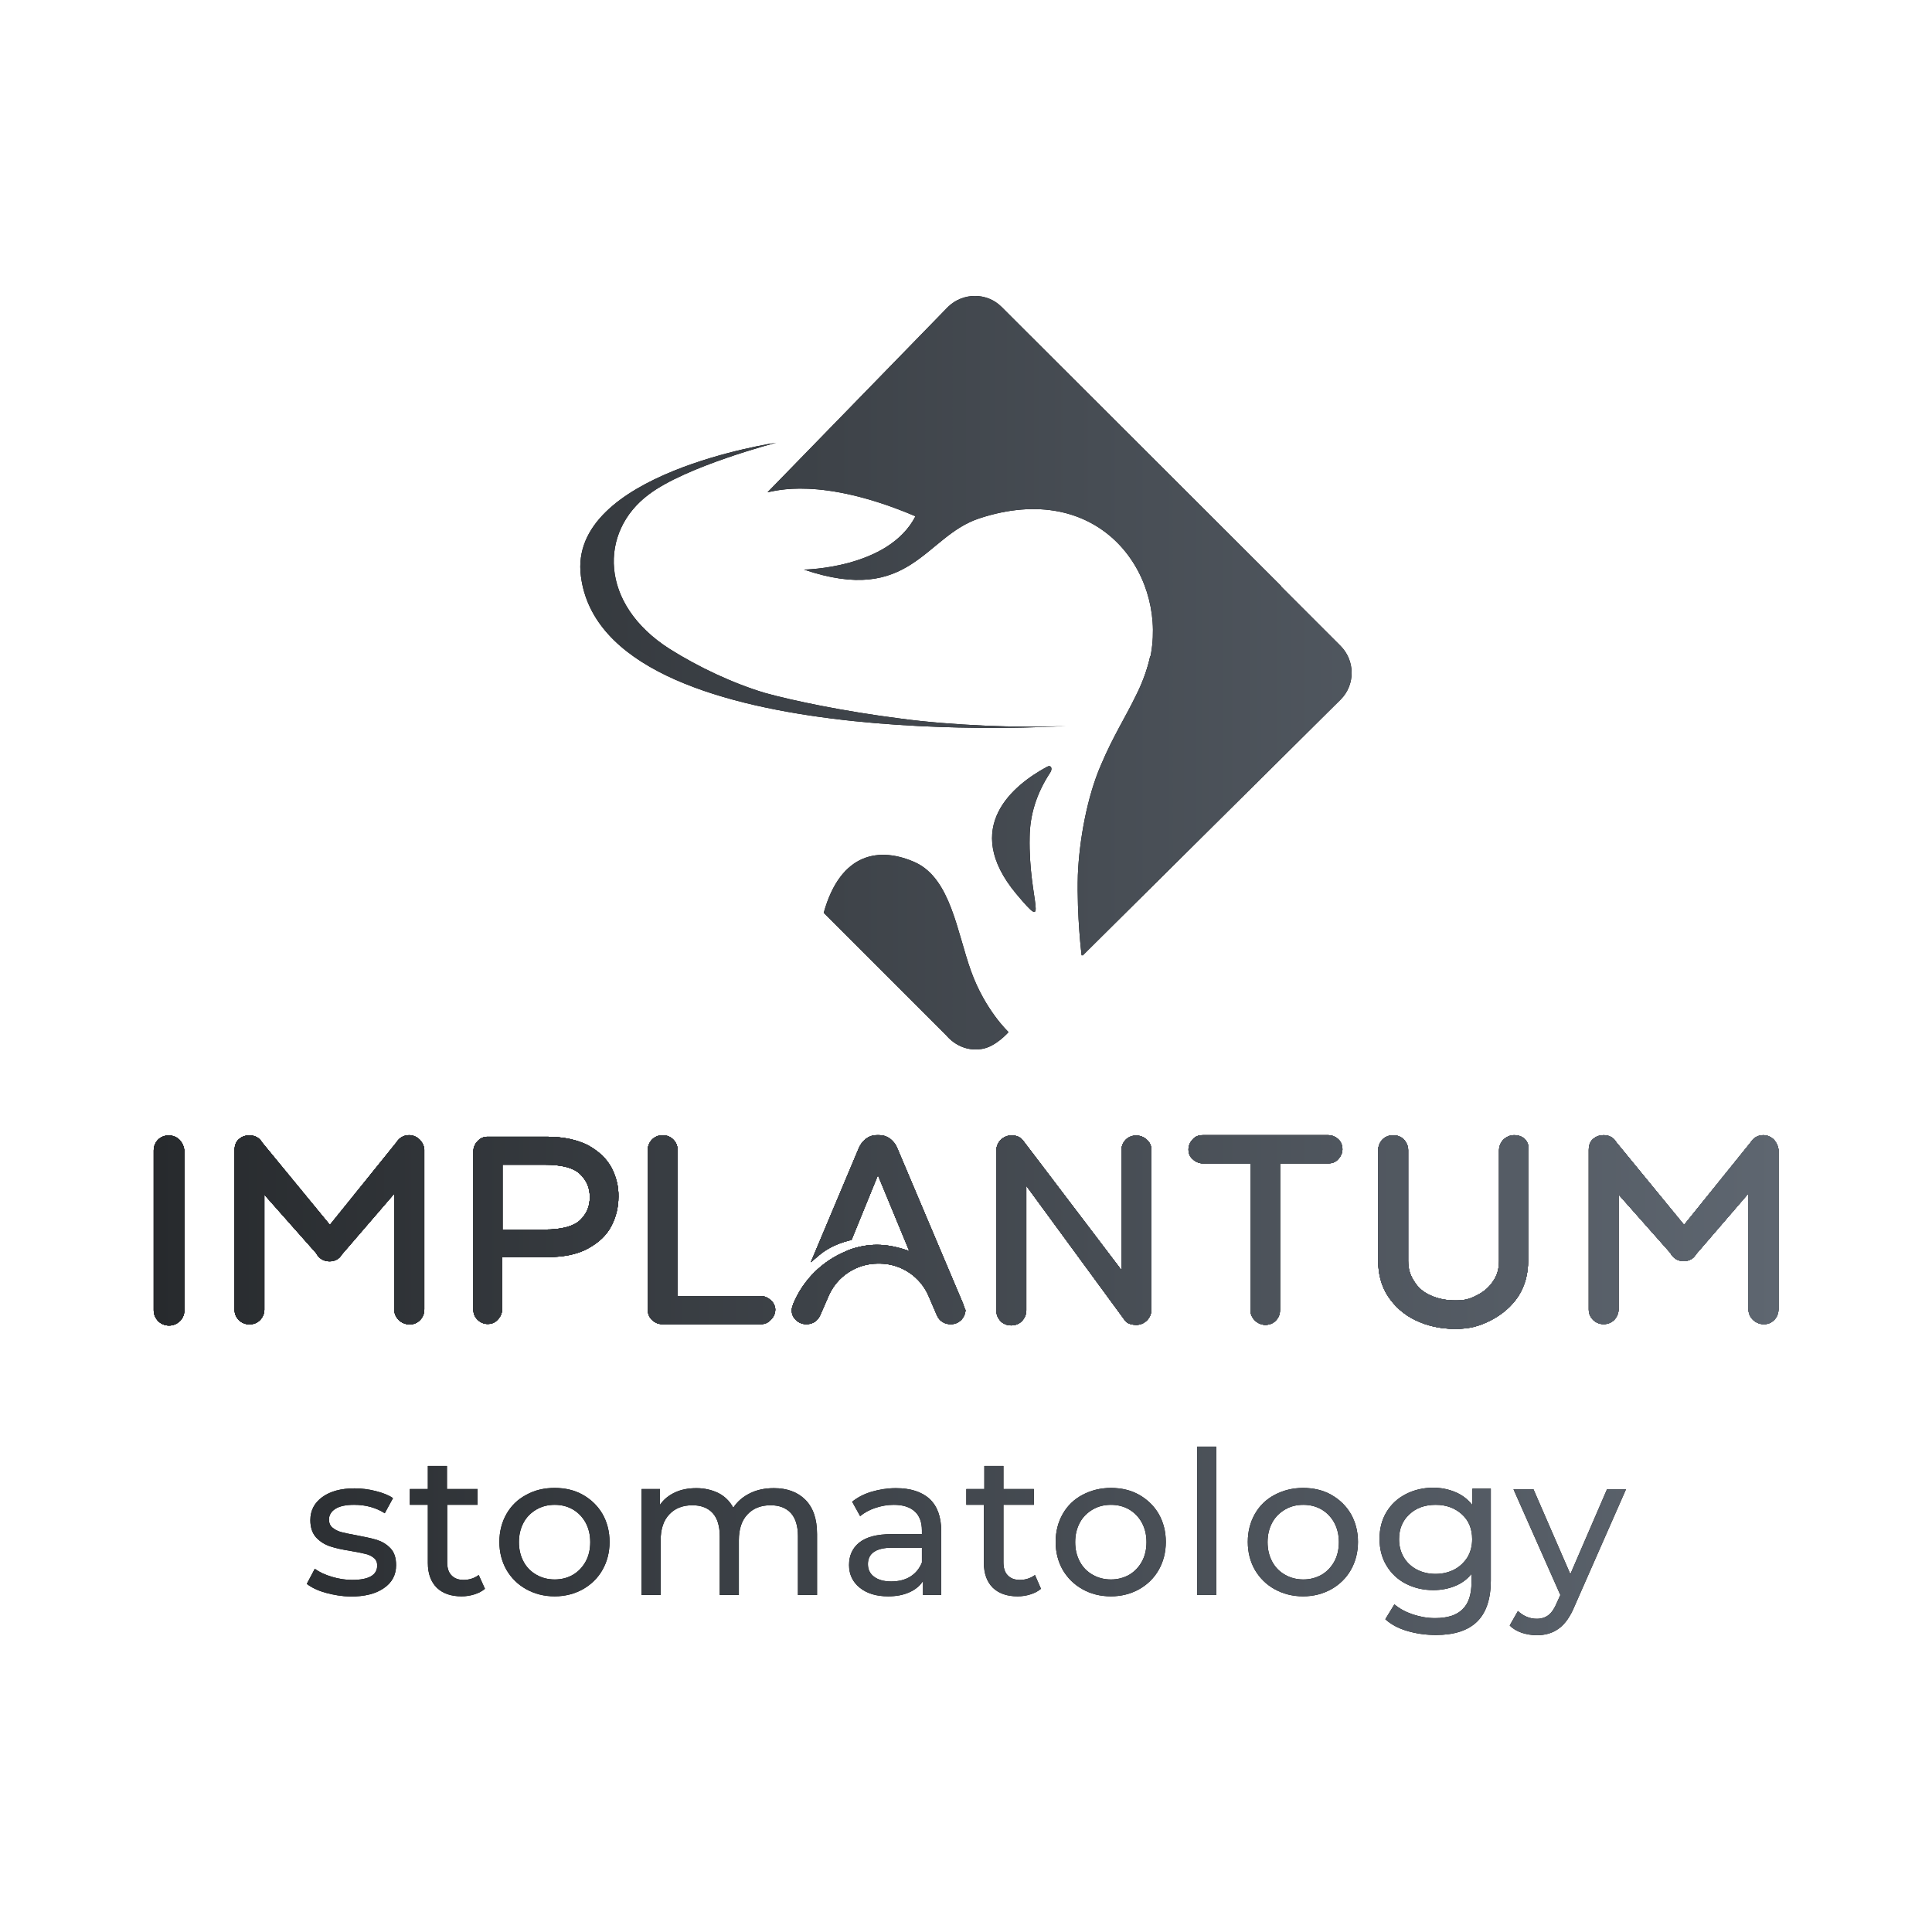 <?xml version="1.0" encoding="utf-8"?>
<!-- Generator: Adobe Illustrator 25.4.1, SVG Export Plug-In . SVG Version: 6.00 Build 0)  -->
<svg version="1.1" id="Layer_1" xmlns="http://www.w3.org/2000/svg" xmlns:xlink="http://www.w3.org/1999/xlink" x="0px" y="0px"
	 viewBox="0 0 869.7 869.7" style="enable-background:new 0 0 869.7 869.7;" xml:space="preserve">
<style type="text/css">
	.st0{fill:#FFFFFF;}
	.st1{fill:#FFFFFF;stroke:#000000;stroke-width:2.835;stroke-miterlimit:10;}
	.st2{fill:url(#SVGID_1_);}
	.st3{fill:url(#SVGID_00000094597265214890694180000017349381157445190560_);}
	.st4{fill:url(#SVGID_00000084498918315320320330000014812761048428052149_);}
	.st5{fill:url(#SVGID_00000167368623827645720830000015895157648269514424_);}
	.st6{fill:url(#SVGID_00000031196354125069284550000018078603723982506917_);}
	.st7{fill:url(#SVGID_00000075156262075531628930000010300839745761484724_);}
	.st8{fill:url(#SVGID_00000013885157479273230280000016323858031912696472_);}
	.st9{fill:url(#SVGID_00000052815796724096531300000001647653014244219013_);}
	.st10{fill:url(#SVGID_00000085963107805600621470000008920319950245817228_);}
	.st11{fill:url(#SVGID_00000013171612208138675260000003915955621894674367_);}
	.st12{fill:url(#SVGID_00000024706503643456261350000017699911529100822159_);}
	.st13{fill:url(#SVGID_00000119112903905604298500000000171716707164652969_);}
	.st14{fill:url(#SVGID_00000054952470600013836690000004907134515782495621_);}
	.st15{fill:url(#SVGID_00000127729097031185889040000009870257106207235495_);}
	.st16{fill:url(#SVGID_00000062173801347684065760000017005746246424375989_);}
	.st17{fill:url(#SVGID_00000052786916126448440680000011588569550239807909_);}
	.st18{fill:url(#SVGID_00000136409253795153030700000015092526238222155431_);}
	.st19{fill:url(#SVGID_00000150064679379249758370000009615847312672152468_);}
	.st20{fill:url(#SVGID_00000129883893557411101300000016372722421901691046_);}
	.st21{fill:url(#SVGID_00000090980018936043444470000016227629743212027274_);}
	.st22{fill:url(#SVGID_00000174585662665628242610000016914022555062444218_);}
	.st23{fill:url(#SVGID_00000060740707134991415700000000014081626860792975_);}
	.st24{fill:url(#SVGID_00000158025386681033160820000003673569933210339983_);}
	.st25{fill:url(#SVGID_00000135650155817441803660000000519970836572453248_);}
	.st26{fill:url(#SVGID_00000011006003594596986210000011589490068683876519_);}
	.st27{fill:url(#SVGID_00000117660705306237257640000010600265028577797029_);}
	.st28{fill:url(#SVGID_00000011009859559624703520000010368871816032682113_);}
	.st29{fill:url(#SVGID_00000064345710131040825140000012210466562410675640_);}
	.st30{fill:url(#SVGID_00000118387432523252010650000008728398981741367946_);}
	.st31{fill:url(#SVGID_00000093159372166307439210000009909271352038102158_);}
	.st32{fill:url(#SVGID_00000010997684665210405250000007507100767676594091_);}
	.st33{fill:url(#SVGID_00000132779298889629797650000004213218736221793678_);}
	.st34{fill:url(#SVGID_00000009572914682793607850000000724451488509587096_);}
	.st35{fill:url(#SVGID_00000176761394003870972460000016894066246663217308_);}
	.st36{fill:url(#SVGID_00000138557079351520225480000004704671815880861858_);}
	.st37{fill:url(#SVGID_00000002360736603861515120000005481903811003436935_);}
	.st38{fill:url(#SVGID_00000154416245940984355530000012900640094279377341_);}
	.st39{fill:url(#SVGID_00000053513605408029782880000017192341669888476327_);}
	.st40{fill:url(#SVGID_00000159433817659219321730000014965776916036490683_);}
	.st41{fill:url(#SVGID_00000158750238797880203150000008437195564116661931_);}
	.st42{fill:url(#SVGID_00000096050404563678503740000013196967552558155415_);}
	.st43{fill:url(#SVGID_00000027606998962942147790000006845891562393633943_);}
	.st44{fill:url(#SVGID_00000132080197137969255590000003376883481854079117_);}
	.st45{fill:url(#SVGID_00000130607029237863764790000001487720736191898496_);}
	.st46{fill:url(#SVGID_00000119077916138496631470000002137718418226562442_);}
	.st47{fill:url(#SVGID_00000011004258708615765600000012503028481353416834_);}
	.st48{fill:url(#SVGID_00000065757065216509154270000003469654759115283611_);}
	.st49{fill:url(#SVGID_00000143579058040749324860000013078785788533172371_);}
	.st50{fill:url(#SVGID_00000013902159553414047990000018315375168502515079_);}
	.st51{fill:url(#SVGID_00000101798693639178586570000000025146760760401541_);}
	.st52{fill:url(#SVGID_00000058556191089972266420000007678673639508715396_);}
	.st53{fill:url(#SVGID_00000111193190167343291520000018426872920981268143_);}
</style>
<rect class="st0" width="869.7" height="869.7"/>
<path class="st1" d="M-2927.9-71.6c0,0,4.4-6.3,5.9-5.1c1.6,1.1,1.7,5.3,1.6,6c-0.1,0.7,6.4,4.6,7.3,5c1.4,0.1,4.8,0.7,6.4-1
	c1.6-1.6,5.5-4.1,6.8-4c1.4,0.1,8.7-4.6,10.2-3.5c1.6,1.1,2.7,2.9,2.5,4.7c-0.2,1.7-1,5.1-0.3,7.2c0.8,2.1,2.1,9.8,1.6,11.2
	c-0.6,1.7-1.6,4-3.6,5.6c-1.9,1.3-2.9,3.6-5.4,3.4c-2.4-0.2-2.7-0.9-3.3,1.2c-0.3,2.1-0.3,2.4,0.6,3.1c1,0.4,3.9-0.1,3.8,0.6
	c-0.1,0.7,1.4,2.9,1.9,3.9s1.7,2.5,2,3.2s-0.4,3.1,0.5,3.8c1.3,0.8,2.7,0.9,3.8,0.6c1.1-0.3,1.9-1.3,2.7-1.9c0.8-1,0.7-2.4,2.1-2.3
	s3.5-0.1,3.9-0.1c0.3,0,1.7-2.3,3.3-1.2c1.6,1.1,2.9,4.7,3.1,5.4c0.3,0.7,1.8,9.4,2.8,10.2c0.9,0.8,6.1,3.9,6.6,5.3
	c0.5,1.4,0.5,4.2-0.7,5.1c-1.2,1-2.7,1.6-3.3,1.5c-0.7,0-4,1.5-4.1,1.8c-0.1,0.7-1.7,2.3-2.4,2.3s-12,0.6-12.9,0.2
	c-1-0.4-11.8-3.2-12.5-3.2c-1-0.1-3.8-0.2-4.6,0.4s-4.3,3.2-4.3,3.5s-4.7,6.3-4.7,6.3s-2,1.6-3.1,2.2c-1.1,0.6-2.6,3.6-2.7,4.3
	c0,0.3,0,2.8,0.9,3.5s3.5,2.3,3.9,2c0.4-0.3,6.3-2.7,6.9-2.3c0.6,0.4,3.5,0.2,3.7,1.3c0.6,1.1,3,0.9,3,0.9l2.7-4.3
	c0,0,1-4.8,1.4-5.1c0.4-0.7,1.5-3,3.5-2.5c1.7,0.5,3.8,2.7,4.1,3.4c0.3,0.7,1.4,2.5,1.6,3.6c0.2,1-2,4.7-2.5,5.4
	c-0.8,0.6-1.8,2.6-1.8,3c-0.1,0.7,0.8,1.8,1.8,1.8c1,0.1,3.5,0.2,3.5,0.2s5.1,3.4,5.4,4.2c0.2,1,0.4,6.9,0.7,7.6
	c0.3,0.4,2.4,5.7,2.7,6c0.3,0.7,5.3,1.7,5.4,1.4s5.2-4.5,5.8-4.5c0.7,0,3.9-0.1,4.4,1c0.2,1-0.3,4.5-0.1,5.9c0.2,1.4,0.8,6.6,1.5,7
	c0.6,0.4,7.8,1.9,8.4,2.6c0.6,0.7,2.9,4,4.7,3.8c1.8-0.2,4.2-2.5,4.9-2.4c0.7,0,10.8-2.4,12.1-2c1.3,0.8,5.9,0.4,6.4,1.8
	c0.5,1.4,1.1,2.5,0.6,3.5c-0.5,1-3.6,3.6-4.4,3.9c-0.7,0.3-7.5,1.2-7.6,2.3s-1.5,3-1.6,4c-0.1,1,1.3,5.6,2,6
	c0.6,0.4,2.6,1.6,3.3,1.6c0.7,0,4.7-1.1,5.3-0.3c0.6,0.7,2.7,3.3,2.6,4c0,0.3,1.9,6.3,1.4,7.3c-0.5,1-2.5,3.3-2.6,3.6
	s0.3,2.8,0.6,3.1c0.7,0,5.3,2.4,5.6,2.8c0.3,0.4,2.1,5,2.4,5.7s3.5,5.1,3.8,5.1c0.3,0.4,3.9,2.3,4.2,2.7s-1.3,4.1-0.3,4.8
	c1,0.4,6.8-0.9,7,0.1c0.2,1,2.3,11.2,1.8,12.2c-0.5,1-2.2,6.1-2.3,6.4c0,0.3-4,3.5-4.1,4.2s-2,1.6-3.1,2.2c-0.8,0.6-8.5,3.2-8.5,3.2
	c0,0.3-4.3,3.5-4.3,3.5s-2.5,0.5-3,1.2c-0.4,0.7-2.5,2.9-3.2,2.9s-3.2,0.5-3.9,0.4c-0.7,0-5.7-1.4-5.7-1.4s-2.4-0.5-3.5,0.1
	c-1.1,0.6-6.7,3.4-7.4,3.3c-0.7,0-7.4-1.9-8.5-1.9c-1-0.1-6.2-0.4-6.7,0.3s-7.5,1.6-8.3,2.2c-0.8,0.6-2.8,0.2-3.3,1.2
	c-0.5,1-2.6,4-2.7,4.3c-0.1,0.7,0,2.8-0.4,3.1c-0.4,0.3-1.9,0.9-2.5,0.2c-0.6-0.4-2.2-1.9-2.9-1.9c-0.6-0.4-1.6,1.3-1.7,2
	s-4.3,5.9-4.3,5.9"/>
<path class="st1" d="M-2919,423.8c0,0-3.9,8.4-1.9,8.9c2,0.5,13.5,6.1,13.5,6.1l9.3,5.8c0,0,3.8,5.4,4.3,7.2
	c0.8,1.8,10.4,5.5,12.9,7.4c2.5,1.9,2.6,6.7,1,8.3s-3.6,1.1-4.1,4.2c-0.4,3.1,1.3,11.1,0.8,14.2c-0.4,3.1-1.9,6.1-3.7,6.3
	c-1.8,0.2-13.2,4.3-14.9,7s-13,8.5-13,8.5s-7.2,9.5-8.3,11.9s-1.6,14.1-1.6,14.1s-7,5.4-7.7,7.8c-0.7,2.4-6.3,25.8-11.4,26.9
	c-4.7,1.1-4.5-3.1-7.5-1.5s-4,3.5-6.7,3.4s-7.1,0.6-7.1,0.6s-5.5,4.1-7,2.6c-1.5-1.5-11-3.5-11-3.5s-0.6-3.1-3.1-0.5
	c-2.5,2.6-6,5.8-9,4.6c-3-1.2-4.6-2.4-6.6-0.4c-2,1.9-7.4,5.7-9.8,5.6c-2.4-0.2-8.4,2.9-8.4,2.9s-6.5,1.6-7.8,0.5
	c-0.9-1.1-1.8-12.5-3.2-12.6c-1.4-0.1-6.4,0.6-6.3-2.1c0-2.8-1.2-6.3-3.7-6.5c-2.4-0.2-8.5-4.4-10.3-6.5s-3.1-13-2.7-15.7
	s-0.8-7-3.2-9.5c-2.5-2.2-9.2-4.1-9.2-4.1s-3.4,1.8-4.9,2.4c-1.4,0.3-6.7,3-8.4,2.9c-1.7-0.1-7.2-6.3-5.3-10
	c1.9-3.7,6.2-9.3,6.3-10.6s0.4-5.2,0.5-6.5c0.2-1.4,4-6,4.6-5.9c0.7,0,1.9-6.1,1.9-6.1s-4.4-3.7-3.8-8.2c0.6-4.4-2.1-18.1-2.1-18.1
	s-3.9-7.2-4.8-8.6c-0.5-1.8-4.8-8.6-6.8-9.1"/>
<path class="st1" d="M-2943.7,568.9c0,0-0.1,8.3,3.4,8.5c3.5,0.2,10.3,3.8,10.4,5.9c0.1,2.1,2.8,12.6,1.8,14.6
	c-0.6,2-1.4,9.9-3.1,12.2c-1.7,2-3.8,4.6-4.2,8c-0.5,3.4,2.7,8.1,1.8,9.8c-1.3,1.6-8.2,8.8-11,9.3c-2.9,0.8-12.6,10.2-13,13.6
	c-0.5,3.4,6.7,12.2,8.4,12.3c1.7,0.1,6,2.1,5.8,3.5c-0.2,1.4,4.6,9.6,6.8,11.5c2.2,1.9,7,5.3,7,5.3s-0.6,6.9,1,8
	c1.6,1.1,9.2,6.8,10.8,7.6c1.6,1.1-0.8,13.8-2.3,14.4c-1.5,0.9-6.3,2.4-6.7,5.4s-3.5,10.5-3.5,10.5s-3.8,4.9-2.8,7.8
	c1,2.8,2.3,6.4,2.3,6.4l-3.8,2.5c0,0,1.6,3.6,1.3,6c-0.3,2.4,0.7,7.6-1.1,8.2c-1.9,0.9-3.5,12.9-0.1,13.8c3.4,0.6,5.6,4.9,4.9,7.2
	c-0.7,2.4-6.1,11.3-5.2,12.8c0.9,1.4,4.1,8.6,3.5,10.2s-7,25.4-7.1,26.5c-0.1,1,1.3,11.1,0.6,15.9c-0.7,4.8-9.7,20.1-8.7,20.1
	c1.4,0.1,1.8,2.2,4,1.6c2.2-0.9,2.7-1.9,3.7-1.5c0.6,0.4,0.9,3.5,2,3.2c1.1-0.3,5-3.1,5.7-3.1c0.7,0,2.5-0.5,3.5-0.1
	c0.6,0.4,2.9,1.6,3.1,2.6c0.3,0.7,0.2,3.5,0.5,3.8c0.3,0.4,1.9,1.2,2.3,0.8c0.4-0.3,2.1-2.6,2.1-2.6s0-2.8,0.1-3.4
	c0.1-1-1.6-3.9-0.4-4.5c1.1-0.6,3.4,3,4.6,2.4c1.5-0.6,3.1-7.1,4.2-7.7c1.1-0.6,2.7-1.9,3.4-1.8c0.7,0,2.2,1.9,2.2,1.9
	s0.8,2.1,0.2,3.5c-0.5,1.3-3.1,4.6-2.8,5c0.6,0.4,1.4,2.5,2.5,1.9c1.1-0.6,2.7-1.6,3.5-2.9c0.5-1.3,1.2-3.7,2.4-4.7
	c1.2-1,6,1.8,6,1.8s7.4-3.3,8.5-3.2c1,0.1,6.2,0.4,6.8,1.5c0.9,1.1,9.7,15.8,10.7,15.9c1,0.1,2.4-1.9,3.3-1.5c1.4,0.1,3.1,2.6,4.6,2
	c1.8-0.6,3.9-0.1,4.8,0.7c0.9,0.8,2.7,5.7,4.1,5.8c1.4,0.1,9.3,1,9.5,2c0.2,1,0.5,4.2-0.1,5.9c-0.6,1.7-0.3,2.1,1.7,2.5
	c2.1,0.1,5.1-1.4,4.5-2.5c-0.2-1,1.3-9.2,1.3-9.2s-1-5.6-1.5-7c-0.5-1.4-2.1-7.4-2-8.4c0.1-1,1.2-6.1,2.3-6.4c1.1-0.3,4.9,0,5.8-1.3
	s1.9-6.1,1.9-6.1s0.6-1.7,2.1-2.3c1.1-0.6,5.9,0,6.7-0.6c0.8-0.6,2.6-8.8,3.1-10.2s1-4.8,2.9-6c1.9-1.3,2.8-2.2,2.2-3.7
	c-0.5-1.4-2.3-3.3-2.6-4s-1.1-2.5,0.4-3.1c1.5-0.6,5-0.7,5.2-2.1c0.2-1.4-1-5.2-1.6-6c-0.6-0.7-2.7-3.3-2.6-4c0.1-1,0.1-3.1,0.9-4.1
	c0.8-1-0.8-4.2-1.5-4.2c-0.7,0-1.1-2.1-0.7-2.8c0.4-0.7,2-1.6,2.8-2.9c0.9-1.3,1.4-2.7,0.5-3.4c-1.3-0.8-2-0.8-3.4-0.9
	c-1.4-0.1-5.1-0.7-5-1.7c0.1-1-2.6-4-2.7-6c-0.1-2.1-0.1-4.5,0.7-5.5c0.8-1,3-6.4,5.6-5.5c2.7,0.9,5.7,1.4,6.6,2.8
	c0.9,1.4,3.2,4.7,3.4,5.4c-0.1,0.7-0.6,2,0.7,2.8c0.9,0.8,2.3,1.2,3.2-0.1c0.9-1.7,0.8-6.2,2-6.8c0.8-0.6,2-1.9,3.3-0.8
	c0.9,1.1,1.8,2.2,1.7,2.9c-0.1,0.7-3.1,10.2-2.2,11.2c0.9,1.1-0.8,3.1,1.4,2.5c2.2-0.5,3.4-2.2,4.6-2.8c1.2-1,5.4-1.4,6.4-3.4
	c1-2,2.8-5.3,4-6.3s2.8,0.2,5.2,0.3c2.8,0.2,4.1,1,5.2,0.3c1.2-1,2.4-1.9,1.5-3c-0.9-1.1-3.2-2.3-4.6-2.4c-1-0.4-3.1-0.2-3-1.2
	c-0.2-1,0.3-2.4,0.5-3.4c0.1-1-0.8-4.5-2.1-5.3c-1.3-0.8-3.6-2-4-3.7c-0.5-1.8-1.7-13.2-0.8-14.2c1.2-1,4.9-2.4,5.1-3.8
	c0.2-1.4-1.2-9.1-1.2-9.1s-1.8-5-2.8-5c-1-0.1-4,1.1-5.2,2.1c-1.2,1-4.5,2.1-4.6,0.7c0.2-1.4-5.4-9.3-5.4-9.3l-4.4-6.2
	c0,0-2.6-1.2-1.7-2.9c0.9-1.7,0.5-8.9,0.3-10c-0.2-1,2.5-10.5,4-11.5c1.2-1,5.5-4.1,6.3-5.5c0.5-1.3,3.8-2.2,5.2-2.1
	c1.4,0.1,8.2,6.1,10.4,5.5c2.5-0.5,10.4-6.9,12.5-7.5c2.2-0.5,4.2-0.1,4.7,1.3c0.5,1.4-0.3,2.4,0.6,3.1c0.9,0.8,5.8,5.9,6.7,4.6
	s2.1-5,0.6-6.9s-4.5-8.2-4.2-10.3s-0.5-4.2,1.7-4.7c2.2-0.5,6.9,0.5,8.9-1.1c1.9-1.3,2.2-3.3,3.9-3.2c1.7,0.1,3.8,0.2,4.3,1.7
	s1.5,4.6,3.7,3.7c1.9-1.3,3.4-9.8,3.4-9.8s-6.2-8.3-7.8-9.1c-1.6-0.8-8.5-4.4-10.9-4.2c-2.2,0.5-5.1-0.7-7-0.1
	c-1.5,0.6-3.5,0.1-4.1-1c-0.6-1.1-6,0.6-7.7-2.6c-1.7-3.2-3.3-3.7-1.4-5.3c2-1.6,4.5-4.5,5.1-6.6c0.7-2.4,1.5-3.4,1.1-5.5
	c-0.4-2.1,1.9-3.3-1-3.2c-2.8,0.2-6.4,3.4-6.4,3.4s-2.5,3.3-3.9,0.8s-0.9-5.9-0.7-7.3c0.2-1.4-3.5-5.1-8.3-5.7
	c-4.8-0.7-7.5-1.5-9.4,0.1c-2.3,1.6-7.5,1.6-7.5,1.6l-6.2,2c0,0-5.9,0-9.5-1.7c-3.3-1.6-4.7-4.1-7.5-3.6c-2.9,0.5-2.1,2.3-4.1,1.8
	c-2.1-0.1-2.8-0.2-2.3-3.9s2.7-6.7,2.6-8.5c-0.1-1.7,2.2-6.1,1-7.5c-1.2-1.5-3-6.4-4.3-6.8c-1.7-0.5-4.3-11.7-4.9-12.8
	c-0.6-1.1-3.9-2.3-5.4-1.4c-1.2,1-5.9,0-5.1-3.4c0.9-3.7,3.1-4.6,3.1-4.6l-4.2-5.1l-0.2-6.2c0,0-4.7-9.3-3.7-11.3
	c0.6-2,0.5-8.9-0.4-10s-7.2-8.4-10.2-9.3s-7.3-2.6-8.1-4.7c-0.8-2.1-4.7-9.3-7-9.8c-2-0.5-6.6-5.6-7.9-5.7s-2.4-5.7-2-8.1
	c0.3-2.4-1.6-3.9-1.6-3.9"/>
<path class="st1" d="M-3159.8-119.7c0.1-1,5.7-1,7.2-1.6c1.5-0.9,4.8,0.3,4.8,0.3l6.6,2.5c0,0,7,2.5,7.2,3.6s8,0.5,9,0.6
	c1,0.1,7-7.5,7-7.5s3.9-5.6,4-6.3c0.1-0.7,2.3-1.2,3-1.2c0.7-0.3,3.6,4,3.8,5.1c0.2,1,5,1.4,5.7,1.4s2.6,6.7,3.1,7.8
	c0.6,1.1,1.3,3.5,3.5,4.7c2.3,1.2,3.9,2.3,4.6,2.4c0.7,0,4.3-1.1,4.3-1.1s4.2,4.8,4.1,5.8s4.1,3,5.5,3.1c1.4,0.1,5.6-10,6.9-9.9
	s3.9,4.7,5,6.5c0.9,1.4,2.5,7.1,2.7,8.1c0.6,1.1,4.1,3,6.2,3.5c2,0.5,4.8,5.5,5.3,7.3c0.5,1.4,2.4,0.5,3.3,1.6
	c0.9,1.1,10.4-2.1,10.4-2.1s6.8-6.5,8.2-6.7c1.4-0.3,3.2,1.9,3.1,3c-0.5,1-5.6,7.6-3,9.1c2.6,1.6,3-1.9,5.6-2.4
	c2.1-0.2,7.1,1.8,6.9,3.2c-0.2,1.4,2,3.2,2.8,2.3c0.8-1,6-7.9,6.5-8.9c0.5-1,2.6-4,4.5-4.5c1.8-0.6,2.6,1.6,3.1,3s6.2,3.5,8.2,4
	s6.5-1.3,6.3-0.3s-1.6,8.9,0.9,9c2.7,0.5,6.1,3.9,5.6,4.9c-0.5,1,1,2.8,2.4,2.9s3.2-2.9,4.6-3.1c1.4-0.3,9.7,3.1,12,4.2
	c1.9,1.2,2.2,1.5,3.7,0.9c1.5-0.9,1.3,0.4,2.6,1.2c1.3,0.8,5.8,6.2,5.6,7.3c-0.1,1,5.2,3.1,6.2,3.5c1,0.4,7.1-0.9,8.5-0.8
	c1.4-0.3,0.4-2.7,0.1-3.4c-0.3-0.7-1.5-1.5-3.4-0.9c-1.5,0.6-3.7-1.3-3.5-2.3c0.1-1-3.1-3-6.4-4.2c-3.3-1.3-3.2-4.7-4.9-7.2
	c-1.4-2.5-0.4-4.9,0.1-8.3c0.5-3.4,3.6-5.6,4.2-8c0.7-2.4,2.9-3.6,5.8-4.1c2.9-0.5,3.9,2.3,3.7,3.4s3,6.4,4.5,7.9
	c1.5,1.5,4.8,3.1,5.3,4.8c0.8,1.8-0.4,2.7-2.1,5c-1.7,2.3-0.5,6.5,2.8,7.8c3.3,1.6,3.4,8.2,3.8,10.3c0.4,2.1-7.7,5.4-9.9,6.3
	s-5.3,0.3-7.4,0.2c-2.1-0.1-5.4,1-7.3,2.3c-1.9,1.3,0.3,8.3,1.2,8.7c1,0.4,3.5,4.7,4.3,6.8c0.8,2.1,2.9,4,4.9,4.8s4,8.9,4.4,11
	c0.4,2.1-4.4,7-8.3,9.5c-4.2,2.5-12.5,1.9-14.6,1.8c-2.1-0.1-9.2,0.8-11.7-1.1s-9.1,0.4-12,1.3c-3.3,0.8-8.3,14.6-7.6,17.5
	c0.7,2.8,11.2,9.7,14.8,11.7c3.6,2,5.9,8,6.2,11.1c0.6,3.1-5.4,6.2-8.5,6.3c-2.8,0.2-12.2,10.2-13,13.3c-0.8,3.4-4.3,5.9-9.3,9.1
	c-5,3.1-5.2,2.4-7.4,3c-2.2,0.5-8.1,0.8-11.4,1.7c-3.3,0.8-7.8,3.3-10.1,5.2c-2.4,1.9-5.5,6.9-4.1,9.7c1.4,2.9,5.5,3.5,4.5,5.5
	c-1,2-4.5,2.5-5.8,3.8c-1.2,1.3-0.5,6.5-0.5,8.6c0.1,2.1,3.1,5.4,3.3,6.8s-1.8,2.6-2.2,3.7c-0.5,1-1.1,3-1.9,3.7
	c-0.8,0.6-6,7.9-6,7.9s7.9,8.8,10,8.6c2.1-0.2,6.5,1.1,9.4,0.3c2.9-0.8,8.1-2.9,9.6-3.5c1.5-0.6,6.7-5.4,8.3-4.6
	c1.6,0.8,5.7,6.9,5.8,8.3c0.2,1.4,4.2,7.9,5.9,8c1.4,0.1,8,2.6,8.9,1.6c0.8-1,3.8,0.2,6.9,0.8s7.5-0.9,9-1.8c1.5-0.9,15.4-8,19-8.8
	s10.4-1.7,10.4-1.7l2.8,2.3c0,0,1.6-1.3,7.1-0.6s19.6,7.2,23.6,11.6c3.9,4.4,14,22.7,13.9,23.4s-3.8,7.3-3.6,8.7
	c0.2,1,3.9,4.7,3.6,6.8s-4.7,8.7-4.1,9.7c0.9,1.1,2,3.6,2.1,5c0.2,1.4,5.4,1.4,7.2,3.6s4.5,8.2,4,8.9c-0.4,0.7-3,1.9-4.2,2.8
	c-1.2,1-1.8,2.6-2,4.4c-0.2,1.7-3.8,2.2-4.1,4.2c-0.3,2.1-4.3,5.6-2.6,8.8c1.3,3.5,7.3,15.3,9.2,16.8c1.9,1.5,2.8,2.3,2,3.6
	c-0.9,1.3-2.1,2.3-1.6,3.7c0.9,1.4,2.3,3.3,2.2,4.6s3.9,4.7,4.2,7.9c0.7,2.8,2.3,3.6,4.6,4.8c2.3,1.2,5.9,0.4,6.7,2.2
	c1.1,1.8,3.2,4.7,3,6.1s2.8,7.8,4.2,7.9c1.4,0.1-0.9,6.8,0.3,10.7c1.3,3.5,10.7,3.5,11.8,5.6c1.1,2.1,2.3,6.4,4.3,7.2
	c1.9,1.2,9.9,1.7,10.6,4.1c0.7,2.8,1.5,9.4,2.4,10.9c1.2,1.5,17.1,10.4,17.9,11.9c0.9,1.4,3,6.4,3.5,7.8c0.5,1.4,12.3,2.2,12.6,4.6
	c0.7,2.8,3.8,7.8,3.8,7.8s0.4,4.9-1,4.8c-1.4-0.1-4.2,2.5-5.2,0c-1.1-2.1-4.6,0.7-3.9,2.9c0.8,2.1,7.2,16,7.2,16s0.7,2.8-1.5,3.4
	c-1.9,0.9-10.5,10.7-11,14.1c-0.5,3.4-5.4,11.4-5.4,11.4s-3.4,1.8-4.4,1.4c-1-0.4-5,1.1-5.2,0c-0.2-1.4-4.2,0.4-4.2,0.4
	s-2.7-0.9-2.9,0.8c-0.2,1.7-1.3,4.7-0.5,6.2c0.9,1.4-5.2,9.7-6.8,11.3c-1.6,1.3-6.1,3.7-6.3,5.1c-0.2,1.4-3.2,3.2-3.2,3.2
	s-3.9,0.1-4.4-1c-0.6-1.1-5.3,0.7-5.3,0.7s-1.7,4.7-4.2,4.9s-2.9,0.5-3.5,0.1c-0.6-0.4-2.4-2.9-3.1-5c-0.8-2.1-1.6-8.4-2.3-8.8
	c-0.6-0.4-4.2-2.3-4.7-1.3c-0.5,1-3.3-1.3-3.9-2c-0.9-0.8-16.5-4.5-18-6.4c-1.8-2.2-1.7-2.9-3.4-3c-1.7-0.1-4.1,2.1-5.7,1
	c-1.6-0.8-9.1-2.7-10.4-2.8c-1.4-0.1-5.7,3.1-5.9,4.8c-0.2,1.7-4.2,2.5-6.2,1.7c-1.9-1.2-2.8-5.4-4.5-5.5c-1.3-0.4-6.3-4.9-8.4-4.7
	c-2.1,0.2-3.4,4.3-4.4,4.2c-1-0.1-7.2,4-8.9,3.6c-1.3-0.4-12.6,0.6-15.6-0.7c-3.3-1.3-18.1-5.7-19.4-6.5c-1.3-0.4-7.3-2.6-10.8-2.8
	s-14,0.1-16.5,0.6c-2.5,0.5-11.9,0.3-14.1,1.1s-9.1,2.9-10.6,3.8c-1.6,1.3-8.8,2.9-9.6,3.9c-0.8,1-4.9,2.8-6.4,3.7
	c-1.5,0.9-9,1.8-9,1.8s-3.7-3.7-1.3-6c2.4-2.3,7.5-11.2,7.5-11.2l3.1-12.2c0,0,5.3-10.7,5.6-12.8c0.3-2.1-4.3-24.8-4.7-26.9
	c-0.4-2.1-3.3-14.4-2.9-17.1c0.4-2.7,8.8-15.7,9.3-16.7c0.8-1,5.6-7.9,5.7-8.6c0.1-0.7,1.1-5.8-2.9-6.8c-4-1.3-27.7-6.7-27.7-6.7"/>
<path class="st1" d="M-3240.2-120.3c-0.7,0.5,3.7-2.4,6-3.6c2.2-0.9,6-5.5,9.8-5.6c3.9-0.1,7.2-1.9,9-1.8c1.7,0.1,5.3-0.7,6.4-0.6
	c1,0.1,5.4,1,7.8,1.9c2.3,1.2,5.6,0,7.3,0.5c2,0.5,6.8,1.1,7.8,1.9c0.9,0.8,4.4,1.3,4.5,2.7c0.2,1.4,0.6,3.1,2.7,2.9
	c2.1,0.1,9.5-2.8,9.5-2.8s4.7,1.3,7.7,2.6c3,1.2,1.8,2.2,1.8,2.2"/>
<path class="st1" d="M-3375.5,162.6c0,0,15.3-1.3,18.7,1.7"/>
<path class="st1" d="M-3361.8,267.8c1,0.4,15.5,2.9,15.5,3.3c0.3,0.4,2.8,2.3,4.2,2.3c1.4,0.1,6.8-0.9,7.4-0.5
	c0.6,0.4,1.5,1.8,2.2,1.9c0.7,0,16.3,5.9,18.1,5.7c1.8-0.2,12.5,0.8,13.4,1.6c0.6,0.7,1.4,2.5,1.4,2.5s6.5,1.1,6.8,1.5
	c0.3,0.4,3.1,3,4.1,3.4c1,0.4,4.7,1.7,4.7,1.7c0.8-0.6,2.1-2.3,2.1-2.3l2.1-0.2c0,0,4.7,1.7,5,1.7c0.7-0.3,1.9-1.3,3-1.5
	c0.6,0.4,1.9,1.5,1.9,1.5c0-0.3,1.9-1.3,1.9-1.3c0.3,0,5.8,0.7,5.8,0.7l4.9,2.7l0.7,2.5c0.3,0,1.5,1.5,1.5,1.5s0.2,1.4,0.8,1.8
	c1,0.1,2.5-0.2,2.5-0.2l1.7,0.5c0,0,1.8,2.2,2.7,2.9c1,0.4,2,0.5,2,0.5s1.7,3.2,2.7,3.3c1,0.4,6.1,3.9,6.1,3.9l1.3,3.5
	c0,0,0.6,5.6,1.3,6c0.6,0.7,4.7,1,5.3,2.1c0.9,0.8,7.7,12.9,7.6,13.6c0.2,1,5.8,3.5,6.1,4.2c0.3,0.7,2.3,14,2.8,15s3.3,4,4.2,4.8
	c0.6,0.7,1.7,5.3,2,6c0.3,0.7-1.7,9.9-1.7,9.9s0.5,3.8,1.5,4.6c1,0.4,2.4,2.9,2.6,3.6c-0.1,0.7,0.6,3.5,0.5,4.2
	c-0.1,0.7-2.7,6.7-2.4,7.1c0,0.3,0.1,2.1,0.8,2.1s6.9,0.5,6.9,0.8c0,0.3-3.9,3.2-3.6,3.6s8.6,13.7,9.2,14.1c1,0.1,3.4,0.6,3.4,0.6
	s2.2-0.9,2.9-0.5c0.6,0.4,2.8,2.3,2.8,2.6c0,0.3-3.3,3.9-3.3,3.9s-1.2,1-0.6,1.7c0.6,0.7,2.4,0.5,2.3,1.2c0.3,0.4,2.1,2.2,2,3.2
	c-0.1,1,0.5,4.2,0.3,5.2c-0.1,1-0.7,2.7-0.5,3.8c0.2,1,3,0.9,3.6,1.6c0.6,0.7,2.3,1.2,2.1,2.2s-2.7,4.3-2.8,5
	c-0.1,0.7,1.1,2.1,1.8,2.2c0.6,0.4,8.3,0.9,8.3,0.9l24,5.4c0,0,15.6,5.9,17.7,6s11.1,0.4,11.5,0.1c0.7-0.3,7.2-1.3,7.6-1.9
	s4.9-4.9,4.9-4.9l4.2-2.5l8-2.6c0,0,2.3,0.8,2.7,0.5c0.4-0.3,4.1-7,4.1-7s3-4.3,3.4-4.3c0.3,0,5.2-4.8,5.8-4.5
	c0.3,0,10.1-2.4,10.2-3.1c0.1-0.7-0.8-4.5-0.4-4.9c0.4-0.3,9.9-19,10-19.7c0.1-0.7,0.2-3.8,0.3-4.8c0.1-1,6.6-14.8,6.7-15.4
	c-0.3-0.7-7.5-39.5-7.4-40.5s4.5-10.1,4.6-10.4s12.5-19.6,12.5-19.9c0-0.3-0.5-1.4-0.5-1.8s-0.6-0.7-0.6-0.7
	c-0.4,0.3-1.1,0.6-1.5,0.6c-1-0.4-23.5-9.5-24.2-9.5c-0.7,0-6.1,1-6.7,0.6c-0.3-0.4-6.2-3.5-6.2-3.5s-3.9,0.1-4.2,0.4
	c-0.4,0.3-8,7.8-8.4,7.7c-0.7,0-16.6-5.9-18.8-5.7c-2.1,0.2-6.3,5.5-7.4,5.4c-1-0.1-4-1.6-4-1.6l-3.8-0.2l-4,1.5l-3.8-0.6l-2.3,1.2
	c0,0-1.2,3.4-1.9,3.3s-2.5,0.2-2.8,0.2c-0.3,0-3.7-0.9-4.4-1c-0.7,0-5.4-3.8-5.4-3.8s-1.4-4.9-1-5.6c0.4-0.3,6.5-14.1,6.5-14.1
	c-0.7,0.3-7.8,5.7-8.2,6c-0.4,0.3-9.5,2.8-9.5,2.8s-5.6,2.7-6.3,2.7c-1-0.1-3.2,0.1-3.9,0.1c-0.7,0-4.4-1.3-4.7-1.3
	c-0.3,0-7.2,4-7.2,4c-0.3,0-1.8,0.2-1.8,0.2l-1.5-1.8c0,0-2-6-2.6-6.7c-0.6-0.4-2.7-3.3-2.7-3.3l-5.6-2.8l-2.5-2.2l-4.6-9.6
	c-1.1,0.3-2.2,0.5-2.2,0.5s-1.6-1.1-1.9-1.5c-0.3-0.4-1-2.8-1.7-2.9c-0.7,0-10-3.8-10.6-3.8c-0.7,0-6.6-2.5-7.4-2.2s-4.8-1-5.5-0.7
	c-1.1,0.3-2.9,0.8-2.7,1.6c-0.1,0.7-0.2,3.8,0.1,4.5s1.9,8.8,2.1,10.2c-0.1,1-0.6,4.4-1,5.1l-9.4,14.9"/>
<path class="st1" d="M-3049.6,113.1c2.4,0.2,2.6,3.6,2.9,4.3c0.3,0.7,9.3,6.1,9.5,9.6c-0.1,3.4,2.9,6.8,1.9,9.1
	c-1,2-9.5,20.8-9.9,23.9s0.2,5.9,2.9,7.1c2.6,1.2,0.9,13.9,1.2,17c0.3,3.1,0.5,14.2,2.8,15.4c2.3,1.2,6.1,6.6,8.1,7.4
	c1.9,1.2-1.3,4.1-3.1,5c-1.9,0.9-6.5,1.6-6.8,4c-0.3,2.4-10.5,48.3-10.4,50.8c0.4,2.1-1,4.8-0.6,7.2c0.4,2.4,0.8,4.5,0.8,7
	c0.1,2.1-2.2,5.7-2.4,7.4s-1.1,5.8-0.5,6.5c0.9,1.1,1.1,2.1,2.9,4c1.8,1.8,4.6,2,4.9,2.4c0,0.3,5.1,6.2,4.9,7.2
	c-0.1,1,1.2,4.2,1.2,4.2"/>
<path class="st1" d="M-3418.2,150"/>
<path class="st1" d="M-3359.4,268c0,0-14.9,2.2-25.5-5.3c-9.2-7.1-15.2-18.1-15.2-18.1s-2-11-0.4-15.6s0.9-7.7,5-12.5
	c4-4.7,5-5.1,7.8-8.1c2.9-3,6.8-15.8,5.6-17.7c-1.2-1.9-7-4.8-8.2-11.4c-1.1-6.6,7.7-15.1,7.7-15.1s6.6-0.7,7-1.6
	c-0.8-0.1-7.3-4.7-8.8-6.7c-2.6-2.6-2.7-9.8-1.6-11.4c1.1-1.6,9.7-11,11.1-12.4c1.4-1.4,6.4-10.3,4.8-14.4c-1.4-2.3-4-11.4-8.2-13.6
	c-4.3-1.6-13.2-9.3-13.3-10.6c-2-2.4-3.3-13.1-1.3-15.5c0.8-2.8,6.2-8,6.2-8l69.1-45.5c0,0,11.2-7.6,12.5-12.8c1-4,3.1-8,3.3-16.4
	c0.3-8.1,6.3-22.4,6.3-22.4s17.4-29.9,25.1-36.7c2.9-4,24.8-28.1,24.8-28.1s5.7-5,6.8-6.1s2-3.8-0.2-7.8c-2.3-3.9-1.3-14.6-1.3-14.6
	"/>
<g>
	<g>
		<g>
			<g>
				<path d="M80.7,513L80.7,513c-2.5-2.5-7-2.5-9.5,0c-1.2,1.2-2,2.9-2,4.9v71.9c0,1.9,0.7,3.5,2,4.9c1.2,1.2,2.9,2,4.9,2
					c1.9,0,3.5-0.7,4.9-2c1.2-1.2,2-2.9,2-4.9v-72C82.7,515.9,82,514.3,80.7,513z"/>
			</g>
			<g>
				<path d="M188.9,513c-1.2-1.2-2.9-2-4.7-2c-2.4,0-4.4,1.1-5.7,3.2l-30,37.2L118,514.3c-1.2-2.1-3.2-3.2-5.7-3.2
					c-1.7,0-3.1,0.4-4.2,1.3c-1.8,1.2-2.5,3.1-2.5,5.3v71.9c0,1.9,0.7,3.4,2,4.7c2.5,2.5,6.9,2.5,9.4,0c1.2-1.2,2-2.9,2-4.7v-51.8
					l23.3,26.3c1.2,2.3,3.3,3.7,6,3.7c2.4,0,4.4-1,5.6-3.1l23.6-27.4v52.2c0,1.9,0.7,3.4,2,4.7c1.2,1.2,3,2,4.9,2
					c2.2,0,4-0.9,5.4-2.8c0.8-1.1,1.2-2.5,1.2-4v-71.9C190.9,515.9,190.2,514.3,188.9,513z"/>
			</g>
			<g>
				<path d="M347,585.3c-1.2-1.1-2.9-1.9-4.5-1.9H305v-65.8c0-1.9-0.7-3.4-2-4.7c-2.5-2.5-6.9-2.5-9.4,0c-1.2,1.2-2,2.9-2,4.7v71.9
					c0,2.4,1,4.3,3.1,5.6c1,0.7,2.3,1,3.7,1h44c1.8,0,3.3-0.6,4.5-1.9c1.3-1.2,2.1-2.9,2.1-4.7C349,588.2,348.3,586.4,347,585.3z"/>
			</g>
			<g>
				<path d="M516.2,513c-2.7-2.5-7-2.4-9.4,0c-1.2,1.2-2,2.9-2,4.9v53.8l-44.2-58.2c-1.3-1.7-3.1-2.4-5.2-2.4c-1.9,0-3.5,0.7-4.9,2
					c-1.2,1.2-2,2.9-2,4.9v71.9c0,1.9,0.7,3.5,2,4.9c2.4,2.4,6.9,2.5,9.4,0c1.2-1.2,2.1-2.9,2.1-4.9v-56.1l44.1,60.2
					c0.7,0.9,1.4,1.7,2.7,2c0.8,0.3,1.8,0.4,2.7,0.4c1.9,0,3.4-0.7,4.7-1.9c1.2-1.2,2.1-2.9,2.1-4.9v-71.9
					C518.3,515.9,517.7,514.3,516.2,513z"/>
			</g>
			<g>
				<path d="M602.5,512.9c-1.1-1.1-2.8-1.9-4.5-1.9h-56.6c-1.9,0-3.4,0.6-4.5,1.9c-1.1,1.1-1.9,2.8-1.9,4.5c0,1.8,0.6,3.3,1.9,4.4
					c1.1,1.1,2.8,1.9,4.5,1.9h21.5v66c0,1.9,0.7,3.4,2,4.7c1.2,1.2,2.9,2,4.7,2c2.3,0,4.2-1,5.5-2.9c0.8-1.1,1.1-2.4,1.1-3.9v-65.9
					h21.7c1.9,0,3.4-0.6,4.5-1.9c1.1-1.1,1.9-2.8,1.9-4.4C604.3,515.6,603.7,514,602.5,512.9z"/>
			</g>
			<g>
				<path d="M686.6,513c-0.8-0.9-2.4-2-4.9-2c-1.9,0-3.5,0.7-4.9,2c-1.2,1.2-2,2.9-2,4.9v49.7c0,3.5-0.8,6.5-2.7,9.2
					c-1.8,2.7-4.1,4.7-7.3,6.3c-3.2,1.7-5.5,2.3-9.6,2.3c-4.2,0-8.1-0.8-11.3-2.3c-3.2-1.4-5.6-3.5-7.3-6.3
					c-1.8-2.7-2.7-5.6-2.7-9.2v-49.8c0-1.9-0.7-3.5-2-4.9c-2.5-2.5-7-2.5-9.5,0c-1.2,1.2-2,2.9-2,4.9v49.7c0,6,1.4,11.4,4.4,16
					c3,4.5,7.1,8.3,12.4,10.8c5.2,2.5,11.1,3.9,17.8,3.9c6.1,0,10.6-1,16.2-3.9c5.2-2.7,9.3-6.3,12.3-10.8c3-4.7,4.4-10.1,4.4-16
					v-49.7C688.3,516,687.8,514.3,686.6,513z"/>
			</g>
			<g>
				<path d="M798.5,513c-1.2-1.2-2.9-2-4.7-2c-2.4,0-4.4,1.1-5.7,3.2l-30,37.2l-30.5-37.2c-1.2-2.1-3.2-3.2-5.7-3.2
					c-1.4,0-3.1,0.4-4.2,1.3c-1.8,1.2-2.5,3.1-2.5,5.3v71.9c0,1.9,0.7,3.4,2,4.7c2.5,2.5,6.9,2.5,9.4,0c1.2-1.2,2-2.9,2-4.7v-51.8
					l23.3,26.3c1.2,2.3,3.3,3.7,6,3.7c2.4,0,4.4-1,5.6-3.1l23.6-27.4v52.2c0,1.9,0.7,3.4,2,4.7c1.2,1.2,3,2,4.9,2
					c2.2,0,4-0.9,5.4-2.8c0.8-1.1,1.2-2.5,1.2-4v-71.9C800.4,515.9,799.7,514.3,798.5,513z"/>
			</g>
			<g>
				<path d="M275.3,525.7c-2.2-4.1-5.7-7.4-10.5-10.1c-4.9-2.5-11.1-3.9-18.7-3.9h-26.6c-1.9,0-3.3,0.7-4.5,2
					c-1.2,1.2-1.9,2.9-1.9,4.5v71.4c0,1.9,0.7,3.3,1.9,4.5c1.2,1.2,2.8,1.9,4.5,1.9c1.9,0,3.3-0.6,4.5-1.9c1.2-1.2,2-2.8,2-4.5
					v-23.7h20c7.5,0,13.8-1.2,18.7-3.9c4.9-2.7,8.4-6,10.5-10.1c2.1-4,3.2-8.5,3.2-13.2C278.5,534.2,277.4,529.8,275.3,525.7z
					 M226.2,524.3h19c7.5,0,12.9,1.3,15.9,4.2c3,2.9,4.4,6.2,4.4,10.4c0,4.2-1.4,7.5-4.4,10.4c-3,2.8-8.4,4.2-15.9,4.2h-19V524.3
					L226.2,524.3z"/>
			</g>
			<g>
				<path d="M433.5,586.8l-29.7-70.2c-0.7-1.7-1.8-2.9-3-3.9c-1.3-1-3-1.7-5-1.7h-1.1c-2,0-3.5,0.6-5,1.7c-1.2,1-2.3,2.3-3,3.9
					L365,568.2l3.8-3.2c2.1-1.8,6.5-4.9,13.9-6.7l0.6-0.1l11.9-29.2l14.1,34.1l-1.4-0.4c-9.2-3.1-17.1-3.1-25.6-0.1l-1.3,0.6
					c-10.8,4.4-19.4,12.9-23.9,23.7c-0.4,1.1-0.7,2.1-0.7,2.8c0,1.9,0.6,3.3,1.9,4.5c1.2,1.2,2.8,1.9,4.7,1.9c1.3,0,2.5-0.3,3.7-1
					c1-0.7,2-1.8,2.5-3l3.7-8.5c3.8-9,12.6-14.8,22.3-14.8c0,0,0,0,0.1,0h0.6c9.7,0,18.5,5.9,22.2,14.8l3.7,8.6
					c0.6,1.2,1.3,2.2,2.5,2.9c1.1,0.7,2.3,1,3.7,1c1.9,0,3.4-0.7,4.7-1.9c1.1-1.2,1.9-2.8,1.9-4.5
					C434.1,588.8,433.9,587.9,433.5,586.8z"/>
			</g>
			<g>
				<path d="M80.7,513L80.7,513c-2.5-2.5-7-2.5-9.5,0c-1.2,1.2-2,2.9-2,4.9v71.9c0,1.9,0.7,3.5,2,4.9c1.2,1.2,2.9,2,4.9,2
					c1.9,0,3.5-0.7,4.9-2c1.2-1.2,2-2.9,2-4.9v-72C82.7,515.9,82,514.3,80.7,513z"/>
			</g>
			<g>
				<path d="M188.9,513c-1.2-1.2-2.9-2-4.7-2c-2.4,0-4.4,1.1-5.7,3.2l-30,37.2L118,514.3c-1.2-2.1-3.2-3.2-5.7-3.2
					c-1.7,0-3.1,0.4-4.2,1.3c-1.8,1.2-2.5,3.1-2.5,5.3v71.9c0,1.9,0.7,3.4,2,4.7c2.5,2.5,6.9,2.5,9.4,0c1.2-1.2,2-2.9,2-4.7v-51.8
					l23.3,26.3c1.2,2.3,3.3,3.7,6,3.7c2.4,0,4.4-1,5.6-3.1l23.6-27.4v52.2c0,1.9,0.7,3.4,2,4.7c1.2,1.2,3,2,4.9,2
					c2.2,0,4-0.9,5.4-2.8c0.8-1.1,1.2-2.5,1.2-4v-71.9C190.9,515.9,190.2,514.3,188.9,513z"/>
			</g>
			<g>
				<path d="M347,585.3c-1.2-1.1-2.9-1.9-4.5-1.9H305v-65.8c0-1.9-0.7-3.4-2-4.7c-2.5-2.5-6.9-2.5-9.4,0c-1.2,1.2-2,2.9-2,4.7v71.9
					c0,2.4,1,4.3,3.1,5.6c1,0.7,2.3,1,3.7,1h44c1.8,0,3.3-0.6,4.5-1.9c1.3-1.2,2.1-2.9,2.1-4.7C349,588.2,348.3,586.4,347,585.3z"/>
			</g>
			<g>
				<path d="M516.2,513c-2.7-2.5-7-2.4-9.4,0c-1.2,1.2-2,2.9-2,4.9v53.8l-44.2-58.2c-1.3-1.7-3.1-2.4-5.2-2.4c-1.9,0-3.5,0.7-4.9,2
					c-1.2,1.2-2,2.9-2,4.9v71.9c0,1.9,0.7,3.5,2,4.9c2.4,2.4,6.9,2.5,9.4,0c1.2-1.2,2.1-2.9,2.1-4.9v-56.1l44.1,60.2
					c0.7,0.9,1.4,1.7,2.7,2c0.8,0.3,1.8,0.4,2.7,0.4c1.9,0,3.4-0.7,4.7-1.9c1.2-1.2,2.1-2.9,2.1-4.9v-71.9
					C518.3,515.9,517.7,514.3,516.2,513z"/>
			</g>
			<g>
				<path d="M602.5,512.9c-1.1-1.1-2.8-1.9-4.5-1.9h-56.6c-1.9,0-3.4,0.6-4.5,1.9c-1.1,1.1-1.9,2.8-1.9,4.5c0,1.8,0.6,3.3,1.9,4.4
					c1.1,1.1,2.8,1.9,4.5,1.9h21.5v66c0,1.9,0.7,3.4,2,4.7c1.2,1.2,2.9,2,4.7,2c2.3,0,4.2-1,5.5-2.9c0.8-1.1,1.1-2.4,1.1-3.9v-65.9
					h21.7c1.9,0,3.4-0.6,4.5-1.9c1.1-1.1,1.9-2.8,1.9-4.4C604.3,515.6,603.7,514,602.5,512.9z"/>
			</g>
			<g>
				<path d="M686.6,513c-0.8-0.9-2.4-2-4.9-2c-1.9,0-3.5,0.7-4.9,2c-1.2,1.2-2,2.9-2,4.9v49.7c0,3.5-0.8,6.5-2.7,9.2
					c-1.8,2.7-4.1,4.7-7.3,6.3c-3.2,1.7-5.5,2.3-9.6,2.3c-4.2,0-8.1-0.8-11.3-2.3c-3.2-1.4-5.6-3.5-7.3-6.3
					c-1.8-2.7-2.7-5.6-2.7-9.2v-49.8c0-1.9-0.7-3.5-2-4.9c-2.5-2.5-7-2.5-9.5,0c-1.2,1.2-2,2.9-2,4.9v49.7c0,6,1.4,11.4,4.4,16
					c3,4.5,7.1,8.3,12.4,10.8c5.2,2.5,11.1,3.9,17.8,3.9c6.1,0,10.6-1,16.2-3.9c5.2-2.7,9.3-6.3,12.3-10.8c3-4.7,4.4-10.1,4.4-16
					v-49.7C688.3,516,687.8,514.3,686.6,513z"/>
			</g>
			<g>
				<path d="M798.5,513c-1.2-1.2-2.9-2-4.7-2c-2.4,0-4.4,1.1-5.7,3.2l-30,37.2l-30.5-37.2c-1.2-2.1-3.2-3.2-5.7-3.2
					c-1.4,0-3.1,0.4-4.2,1.3c-1.8,1.2-2.5,3.1-2.5,5.3v71.9c0,1.9,0.7,3.4,2,4.7c2.5,2.5,6.9,2.5,9.4,0c1.2-1.2,2-2.9,2-4.7v-51.8
					l23.3,26.3c1.2,2.3,3.3,3.7,6,3.7c2.4,0,4.4-1,5.6-3.1l23.6-27.4v52.2c0,1.9,0.7,3.4,2,4.7c1.2,1.2,3,2,4.9,2
					c2.2,0,4-0.9,5.4-2.8c0.8-1.1,1.2-2.5,1.2-4v-71.9C800.4,515.9,799.7,514.3,798.5,513z"/>
			</g>
			<g>
				<path d="M275.3,525.7c-2.2-4.1-5.7-7.4-10.5-10.1c-4.9-2.5-11.1-3.9-18.7-3.9h-26.6c-1.9,0-3.3,0.7-4.5,2
					c-1.2,1.2-1.9,2.9-1.9,4.5v71.4c0,1.9,0.7,3.3,1.9,4.5c1.2,1.2,2.8,1.9,4.5,1.9c1.9,0,3.3-0.6,4.5-1.9c1.2-1.2,2-2.8,2-4.5
					v-23.7h20c7.5,0,13.8-1.2,18.7-3.9c4.9-2.7,8.4-6,10.5-10.1c2.1-4,3.2-8.5,3.2-13.2C278.5,534.2,277.4,529.8,275.3,525.7z
					 M226.2,524.3h19c7.5,0,12.9,1.3,15.9,4.2c3,2.9,4.4,6.2,4.4,10.4c0,4.2-1.4,7.5-4.4,10.4c-3,2.8-8.4,4.2-15.9,4.2h-19V524.3
					L226.2,524.3z"/>
			</g>
			<g>
				<path d="M433.5,586.8l-29.7-70.2c-0.7-1.7-1.8-2.9-3-3.9c-1.3-1-3-1.7-5-1.7h-1.1c-2,0-3.5,0.6-5,1.7c-1.2,1-2.3,2.3-3,3.9
					L365,568.2l3.8-3.2c2.1-1.8,6.5-4.9,13.9-6.7l0.6-0.1l11.9-29.2l14.1,34.1l-1.4-0.4c-9.2-3.1-17.1-3.1-25.6-0.1l-1.3,0.6
					c-10.8,4.4-19.4,12.9-23.9,23.7c-0.4,1.1-0.7,2.1-0.7,2.8c0,1.9,0.6,3.3,1.9,4.5c1.2,1.2,2.8,1.9,4.7,1.9c1.3,0,2.5-0.3,3.7-1
					c1-0.7,2-1.8,2.5-3l3.7-8.5c3.8-9,12.6-14.8,22.3-14.8c0,0,0,0,0.1,0h0.6c9.7,0,18.5,5.9,22.2,14.8l3.7,8.6
					c0.6,1.2,1.3,2.2,2.5,2.9c1.1,0.7,2.3,1,3.7,1c1.9,0,3.4-0.7,4.7-1.9c1.1-1.2,1.9-2.8,1.9-4.5
					C434.1,588.8,433.9,587.9,433.5,586.8z"/>
			</g>
		</g>
		<g>
			<path d="M603.4,290.7l-26.8-26.8c0,0,0,0,0.2,0l-126-125.8c-6.5-6.5-17.3-6.5-24,0l-81.3,83.5c3-0.4,23.8-7.4,66.6,10.8
				c-12.1,23.6-50.2,24-50.2,24c48.2,16.4,54.3-15.1,79.1-23.1c53.4-17.5,83.4,24,77.2,60.5c-0.9,6.3-5.4,16.9-5.4,16.9
				s-0.6-1.1,0,0c-11.5,25.9-33.7,48.2-25.5,119.5l116.3-115.4C610.1,308.2,610.1,297.4,603.4,290.7z"/>
			<path d="M472.8,347.7c1.1-1.7,0.4-3.7-1.7-2.4c-14.7,8-38.7,27-13.6,57.1c15.6,18.6,5.4,3.2,6-25.5
				C463.6,366.8,466.6,357.1,472.8,347.7z"/>
			<path d="M517.8,295.2c0,0,3,4.5-15.8,47.6c-13,29.8-13.2,56.4-12.3,84.5c-0.6,0.4-2.8,2.8-2.8,2.8s-2.2-17.3-1.7-36.1
				c0.6-15.4,4.1-35.4,10.6-50.1c5.2-12.3,11-21.4,15.4-30.5C514.3,307.3,516.5,301.3,517.8,295.2z"/>
			<path d="M349.4,199.3c0,0-40.8,10.6-57.5,23.4c-22.1,16.6-22.3,49.1,9.5,69.4c13,8.2,28.7,15.6,43.2,19.9
				c11.9,3.3,35,8.2,61,11.5c22.3,3,53.2,4.3,74.2,3.3c0,0-208,13.6-218.3-67.4C255.4,213.1,349.4,199.3,349.4,199.3z"/>
			<path d="M370.8,410.9l55.3,55.3c0,0,5.8,7.6,15.8,6c6.3-0.9,12.1-7.6,12.1-7.6s-10.6-9.9-16.9-27.5c-6.3-17.5-9.1-41.3-24.9-48.8
				C396.1,381,378.4,383.6,370.8,410.9z"/>
		</g>
		<g>
			<path d="M146.6,717c-3.6-1-6.4-2.4-8.5-4l3.6-6.8c2.1,1.5,4.6,2.7,7.7,3.6c3,0.9,6,1.4,9.1,1.4c7.6,0,11.3-2.2,11.3-6.5
				c0-1.4-0.5-2.6-1.5-3.4c-1-0.8-2.3-1.5-3.8-1.8c-1.5-0.4-3.7-0.8-6.5-1.3c-3.8-0.6-7-1.3-9.4-2.1c-2.4-0.8-4.5-2.1-6.3-4
				c-1.7-1.9-2.6-4.5-2.6-7.8c0-4.3,1.8-7.8,5.4-10.4c3.6-2.6,8.4-3.9,14.5-3.9c3.2,0,6.4,0.4,9.5,1.2c3.2,0.8,5.8,1.8,7.8,3.2
				l-3.7,6.8c-3.9-2.5-8.5-3.8-13.8-3.8c-3.7,0-6.5,0.6-8.4,1.8c-1.9,1.2-2.9,2.8-2.9,4.8c0,1.6,0.5,2.8,1.6,3.7
				c1.1,0.9,2.4,1.6,4,2c1.6,0.4,3.8,0.9,6.7,1.4c3.8,0.7,6.9,1.4,9.3,2.1c2.4,0.8,4.4,2,6.1,3.8c1.7,1.8,2.5,4.3,2.5,7.6
				c0,4.3-1.8,7.8-5.5,10.3c-3.7,2.6-8.7,3.8-15.1,3.8C154,718.6,150.2,718,146.6,717z"/>
			<path d="M218.3,715.2c-1.3,1.1-2.8,1.9-4.7,2.5c-1.9,0.6-3.8,0.9-5.8,0.9c-4.8,0-8.5-1.3-11.2-3.9c-2.6-2.6-4-6.3-4-11.1v-26.2
				h-8.1v-7.1h8.1v-10.4h8.6v10.4H215v7.1h-13.7v25.8c0,2.6,0.6,4.6,1.9,5.9c1.3,1.4,3.1,2.1,5.5,2.1c2.6,0,4.9-0.8,6.8-2.2
				L218.3,715.2z"/>
			<path d="M236.9,715.4c-3.8-2.1-6.7-5-8.9-8.7c-2.1-3.7-3.2-7.9-3.2-12.6c0-4.7,1.1-8.9,3.2-12.6c2.1-3.7,5.1-6.6,8.9-8.6
				c3.8-2.1,8-3.1,12.8-3.1c4.7,0,9,1,12.7,3.1c3.7,2.1,6.7,5,8.8,8.6c2.1,3.7,3.2,7.9,3.2,12.6c0,4.7-1.1,8.9-3.2,12.6
				c-2.1,3.7-5.1,6.6-8.8,8.7c-3.8,2.1-8,3.2-12.7,3.2C244.9,718.6,240.7,717.5,236.9,715.4z M257.9,708.9c2.4-1.4,4.3-3.4,5.7-5.9
				c1.4-2.5,2.1-5.5,2.1-8.8s-0.7-6.2-2.1-8.8c-1.4-2.5-3.3-4.5-5.7-5.9c-2.4-1.4-5.2-2.1-8.2-2.1s-5.8,0.7-8.2,2.1
				c-2.4,1.4-4.4,3.3-5.8,5.9c-1.4,2.6-2.1,5.5-2.1,8.8s0.7,6.2,2.1,8.8c1.4,2.6,3.3,4.5,5.8,5.9c2.4,1.4,5.2,2.1,8.2,2.1
				S255.5,710.3,257.9,708.9z"/>
			<path d="M362.5,675.1c3.5,3.5,5.3,8.6,5.3,15.5V718h-8.6v-26.5c0-4.6-1.1-8.1-3.2-10.4c-2.1-2.3-5.2-3.5-9.1-3.5
				c-4.4,0-7.9,1.4-10.4,4.1c-2.6,2.7-3.9,6.6-3.9,11.7V718h-8.6v-26.5c0-4.6-1.1-8.1-3.2-10.4c-2.1-2.3-5.2-3.5-9.1-3.5
				c-4.4,0-7.9,1.4-10.4,4.1c-2.6,2.7-3.9,6.6-3.9,11.7V718h-8.6v-47.7h8.3v7.1c1.7-2.5,4-4.3,6.8-5.6c2.8-1.3,6-1.9,9.6-1.9
				c3.7,0,7,0.8,9.9,2.2c2.9,1.5,5.1,3.7,6.7,6.6c1.8-2.8,4.3-4.9,7.5-6.5c3.2-1.6,6.8-2.3,10.8-2.3
				C354.2,669.9,359,671.6,362.5,675.1z"/>
			<path d="M418.4,674.7c3.5,3.2,5.3,8.1,5.3,14.5V718h-8.2v-6.3c-1.4,2.2-3.5,3.9-6.2,5.1c-2.7,1.2-5.8,1.8-9.5,1.8
				c-5.3,0-9.6-1.3-12.8-3.9c-3.2-2.6-4.8-6-4.8-10.2c0-4.2,1.5-7.6,4.6-10.1c3.1-2.5,7.9-3.8,14.6-3.8H415v-1.7
				c0-3.7-1.1-6.6-3.2-8.5c-2.2-2-5.3-3-9.5-3c-2.8,0-5.6,0.5-8.3,1.4c-2.7,0.9-5,2.2-6.8,3.7l-3.6-6.5c2.5-2,5.4-3.5,8.8-4.5
				c3.4-1,7-1.6,10.9-1.6C409.8,669.9,414.9,671.5,418.4,674.7z M409.8,709.7c2.4-1.5,4.1-3.6,5.2-6.3v-6.7h-13.3
				c-7.3,0-11,2.5-11,7.4c0,2.4,0.9,4.3,2.8,5.7c1.9,1.4,4.4,2.1,7.7,2.1C404.5,711.9,407.4,711.2,409.8,709.7z"/>
			<path d="M468.6,715.2c-1.3,1.1-2.8,1.9-4.7,2.5c-1.9,0.6-3.8,0.9-5.8,0.9c-4.8,0-8.5-1.3-11.2-3.9c-2.6-2.6-4-6.3-4-11.1v-26.2
				H435v-7.1h8.1v-10.4h8.6v10.4h13.7v7.1h-13.7v25.8c0,2.6,0.6,4.6,1.9,5.9c1.3,1.4,3.1,2.1,5.5,2.1c2.6,0,4.9-0.8,6.8-2.2
				L468.6,715.2z"/>
			<path d="M487.3,715.4c-3.8-2.1-6.7-5-8.9-8.7c-2.1-3.7-3.2-7.9-3.2-12.6c0-4.7,1.1-8.9,3.2-12.6c2.1-3.7,5.1-6.6,8.9-8.6
				s8-3.1,12.8-3.1c4.7,0,9,1,12.7,3.1c3.7,2.1,6.7,5,8.8,8.6c2.1,3.7,3.2,7.9,3.2,12.6c0,4.7-1.1,8.9-3.2,12.6
				c-2.1,3.7-5.1,6.6-8.8,8.7c-3.8,2.1-8,3.2-12.7,3.2C495.3,718.6,491,717.5,487.3,715.4z M508.3,708.9c2.4-1.4,4.3-3.4,5.7-5.9
				c1.4-2.5,2.1-5.5,2.1-8.8s-0.7-6.2-2.1-8.8c-1.4-2.5-3.3-4.5-5.7-5.9c-2.4-1.4-5.2-2.1-8.2-2.1c-3.1,0-5.8,0.7-8.2,2.1
				c-2.4,1.4-4.4,3.3-5.8,5.9c-1.4,2.6-2.1,5.5-2.1,8.8s0.7,6.2,2.1,8.8c1.4,2.6,3.3,4.5,5.8,5.9c2.4,1.4,5.2,2.1,8.2,2.1
				C503.1,711,505.8,710.3,508.3,708.9z"/>
			<path d="M538.9,651.2h8.6V718h-8.6V651.2z"/>
			<path d="M573.8,715.4c-3.8-2.1-6.7-5-8.9-8.7c-2.1-3.7-3.2-7.9-3.2-12.6c0-4.7,1.1-8.9,3.2-12.6c2.1-3.7,5.1-6.6,8.9-8.6
				s8-3.1,12.8-3.1c4.7,0,9,1,12.7,3.1c3.7,2.1,6.7,5,8.8,8.6c2.1,3.7,3.2,7.9,3.2,12.6c0,4.7-1.1,8.9-3.2,12.6
				c-2.1,3.7-5.1,6.6-8.8,8.7c-3.8,2.1-8,3.2-12.7,3.2C581.9,718.6,577.6,717.5,573.8,715.4z M594.9,708.9c2.4-1.4,4.3-3.4,5.7-5.9
				c1.4-2.5,2.1-5.5,2.1-8.8s-0.7-6.2-2.1-8.8c-1.4-2.5-3.3-4.5-5.7-5.9c-2.4-1.4-5.2-2.1-8.2-2.1c-3.1,0-5.8,0.7-8.2,2.1
				c-2.4,1.4-4.4,3.3-5.8,5.9c-1.4,2.6-2.1,5.5-2.1,8.8s0.7,6.2,2.1,8.8c1.4,2.6,3.3,4.5,5.8,5.9c2.4,1.4,5.2,2.1,8.2,2.1
				C589.7,711,592.4,710.3,594.9,708.9z"/>
			<path d="M671.1,670.3v41.2c0,8.3-2.1,14.5-6.2,18.5c-4.1,4-10.3,6-18.5,6c-4.5,0-8.8-0.6-12.9-1.8c-4.1-1.2-7.4-3-9.9-5.3
				l4.1-6.7c2.2,1.9,5,3.4,8.2,4.5c3.3,1.1,6.6,1.7,10.1,1.7c5.6,0,9.7-1.3,12.4-4c2.7-2.6,4-6.7,4-12.1v-3.8
				c-2,2.5-4.5,4.3-7.5,5.5c-3,1.2-6.2,1.8-9.7,1.8c-4.6,0-8.7-1-12.4-2.9c-3.7-1.9-6.6-4.7-8.7-8.2c-2.1-3.5-3.1-7.5-3.1-12
				s1-8.5,3.1-12c2.1-3.5,5-6.2,8.7-8.1c3.7-1.9,7.8-2.9,12.4-2.9c3.6,0,6.9,0.7,10,2c3.1,1.3,5.6,3.3,7.6,5.8v-7.4H671.1z
				 M654.7,706.5c2.5-1.3,4.4-3.2,5.9-5.5c1.4-2.4,2.1-5.1,2.1-8.1c0-4.6-1.5-8.4-4.6-11.2c-3.1-2.8-7-4.3-11.8-4.3
				c-4.9,0-8.8,1.4-11.9,4.3c-3.1,2.9-4.6,6.6-4.6,11.2c0,3,0.7,5.7,2.1,8.1c1.4,2.4,3.4,4.2,5.8,5.5c2.5,1.3,5.3,2,8.5,2
				C649.4,708.5,652.2,707.8,654.7,706.5z"/>
			<path d="M732,670.3l-23.1,52.5c-2,4.9-4.4,8.3-7.2,10.3c-2.7,2-6,3-9.9,3c-2.3,0-4.6-0.4-6.8-1.1c-2.2-0.8-4-1.8-5.4-3.3l3.7-6.5
				c2.5,2.3,5.3,3.5,8.5,3.5c2.1,0,3.9-0.6,5.3-1.7c1.4-1.1,2.7-3,3.8-5.7l1.5-3.3l-21.1-47.6h9l16.6,38.2l16.5-38.2H732z"/>
		</g>
	</g>
	<g>
		<g>
			<g>
				<linearGradient id="SVGID_1_" gradientUnits="userSpaceOnUse" x1="69.285" y1="434.633" x2="800.415" y2="434.633">
					<stop  offset="0" style="stop-color:#272A2D"/>
					<stop  offset="1" style="stop-color:#5E6670"/>
				</linearGradient>
				<path class="st2" d="M80.7,513L80.7,513c-2.5-2.5-7-2.5-9.5,0c-1.2,1.2-2,2.9-2,4.9v71.9c0,1.9,0.7,3.5,2,4.9
					c1.2,1.2,2.9,2,4.9,2c1.9,0,3.5-0.7,4.9-2c1.2-1.2,2-2.9,2-4.9v-72C82.7,515.9,82,514.3,80.7,513z"/>
				
					<linearGradient id="SVGID_00000159464271547660223350000013762779839603112616_" gradientUnits="userSpaceOnUse" x1="69.285" y1="434.633" x2="800.415" y2="434.633">
					<stop  offset="0" style="stop-color:#272A2D"/>
					<stop  offset="1" style="stop-color:#5E6670"/>
				</linearGradient>
				<path style="fill:url(#SVGID_00000159464271547660223350000013762779839603112616_);" d="M80.7,513L80.7,513
					c-2.5-2.5-7-2.5-9.5,0c-1.2,1.2-2,2.9-2,4.9v71.9c0,1.9,0.7,3.5,2,4.9c1.2,1.2,2.9,2,4.9,2c1.9,0,3.5-0.7,4.9-2
					c1.2-1.2,2-2.9,2-4.9v-72C82.7,515.9,82,514.3,80.7,513z"/>
			</g>
			<g>
				
					<linearGradient id="SVGID_00000103960148785391091890000009350946991688062118_" gradientUnits="userSpaceOnUse" x1="69.285" y1="434.633" x2="800.415" y2="434.633">
					<stop  offset="0" style="stop-color:#272A2D"/>
					<stop  offset="1" style="stop-color:#5E6670"/>
				</linearGradient>
				<path style="fill:url(#SVGID_00000103960148785391091890000009350946991688062118_);" d="M188.9,513c-1.2-1.2-2.9-2-4.7-2
					c-2.4,0-4.4,1.1-5.7,3.2l-30,37.2L118,514.3c-1.2-2.1-3.2-3.2-5.7-3.2c-1.7,0-3.1,0.4-4.2,1.3c-1.8,1.2-2.5,3.1-2.5,5.3v71.9
					c0,1.9,0.7,3.4,2,4.7c2.5,2.5,6.9,2.5,9.4,0c1.2-1.2,2-2.9,2-4.7v-51.8l23.3,26.3c1.2,2.3,3.3,3.7,6,3.7c2.4,0,4.4-1,5.6-3.1
					l23.6-27.4v52.2c0,1.9,0.7,3.4,2,4.7c1.2,1.2,3,2,4.9,2c2.2,0,4-0.9,5.4-2.8c0.8-1.1,1.2-2.5,1.2-4v-71.9
					C190.9,515.9,190.2,514.3,188.9,513z"/>
				
					<linearGradient id="SVGID_00000124840103238819001270000003836096645097309611_" gradientUnits="userSpaceOnUse" x1="69.285" y1="434.633" x2="800.415" y2="434.633">
					<stop  offset="0" style="stop-color:#272A2D"/>
					<stop  offset="1" style="stop-color:#5E6670"/>
				</linearGradient>
				<path style="fill:url(#SVGID_00000124840103238819001270000003836096645097309611_);" d="M188.9,513c-1.2-1.2-2.9-2-4.7-2
					c-2.4,0-4.4,1.1-5.7,3.2l-30,37.2L118,514.3c-1.2-2.1-3.2-3.2-5.7-3.2c-1.7,0-3.1,0.4-4.2,1.3c-1.8,1.2-2.5,3.1-2.5,5.3v71.9
					c0,1.9,0.7,3.4,2,4.7c2.5,2.5,6.9,2.5,9.4,0c1.2-1.2,2-2.9,2-4.7v-51.8l23.3,26.3c1.2,2.3,3.3,3.7,6,3.7c2.4,0,4.4-1,5.6-3.1
					l23.6-27.4v52.2c0,1.9,0.7,3.4,2,4.7c1.2,1.2,3,2,4.9,2c2.2,0,4-0.9,5.4-2.8c0.8-1.1,1.2-2.5,1.2-4v-71.9
					C190.9,515.9,190.2,514.3,188.9,513z"/>
			</g>
			<g>
				
					<linearGradient id="SVGID_00000057858961527305012180000010124926843989423541_" gradientUnits="userSpaceOnUse" x1="69.285" y1="434.633" x2="800.415" y2="434.633">
					<stop  offset="0" style="stop-color:#272A2D"/>
					<stop  offset="1" style="stop-color:#5E6670"/>
				</linearGradient>
				<path style="fill:url(#SVGID_00000057858961527305012180000010124926843989423541_);" d="M347,585.3c-1.2-1.1-2.9-1.9-4.5-1.9
					H305v-65.8c0-1.9-0.7-3.4-2-4.7c-2.5-2.5-6.9-2.5-9.4,0c-1.2,1.2-2,2.9-2,4.7v71.9c0,2.4,1,4.3,3.1,5.6c1,0.7,2.3,1,3.7,1h44
					c1.8,0,3.3-0.6,4.5-1.9c1.3-1.2,2.1-2.9,2.1-4.7C349,588.2,348.3,586.4,347,585.3z"/>
				
					<linearGradient id="SVGID_00000083081185304435239350000002176876739730407090_" gradientUnits="userSpaceOnUse" x1="69.285" y1="434.633" x2="800.415" y2="434.633">
					<stop  offset="0" style="stop-color:#272A2D"/>
					<stop  offset="1" style="stop-color:#5E6670"/>
				</linearGradient>
				<path style="fill:url(#SVGID_00000083081185304435239350000002176876739730407090_);" d="M347,585.3c-1.2-1.1-2.9-1.9-4.5-1.9
					H305v-65.8c0-1.9-0.7-3.4-2-4.7c-2.5-2.5-6.9-2.5-9.4,0c-1.2,1.2-2,2.9-2,4.7v71.9c0,2.4,1,4.3,3.1,5.6c1,0.7,2.3,1,3.7,1h44
					c1.8,0,3.3-0.6,4.5-1.9c1.3-1.2,2.1-2.9,2.1-4.7C349,588.2,348.3,586.4,347,585.3z"/>
			</g>
			<g>
				
					<linearGradient id="SVGID_00000132081423863825952070000006369998299909720719_" gradientUnits="userSpaceOnUse" x1="69.285" y1="434.633" x2="800.415" y2="434.633">
					<stop  offset="0" style="stop-color:#272A2D"/>
					<stop  offset="1" style="stop-color:#5E6670"/>
				</linearGradient>
				<path style="fill:url(#SVGID_00000132081423863825952070000006369998299909720719_);" d="M516.2,513c-2.7-2.5-7-2.4-9.4,0
					c-1.2,1.2-2,2.9-2,4.9v53.8l-44.2-58.2c-1.3-1.7-3.1-2.4-5.2-2.4c-1.9,0-3.5,0.7-4.9,2c-1.2,1.2-2,2.9-2,4.9v71.9
					c0,1.9,0.7,3.5,2,4.9c2.4,2.4,6.9,2.5,9.4,0c1.2-1.2,2.1-2.9,2.1-4.9v-56.1l44.1,60.2c0.7,0.9,1.4,1.7,2.7,2
					c0.8,0.3,1.8,0.4,2.7,0.4c1.9,0,3.4-0.7,4.7-1.9c1.2-1.2,2.1-2.9,2.1-4.9v-71.9C518.3,515.9,517.7,514.3,516.2,513z"/>
				
					<linearGradient id="SVGID_00000016766960938458592540000010706370866815882380_" gradientUnits="userSpaceOnUse" x1="69.285" y1="434.633" x2="800.415" y2="434.633">
					<stop  offset="0" style="stop-color:#272A2D"/>
					<stop  offset="1" style="stop-color:#5E6670"/>
				</linearGradient>
				<path style="fill:url(#SVGID_00000016766960938458592540000010706370866815882380_);" d="M516.2,513c-2.7-2.5-7-2.4-9.4,0
					c-1.2,1.2-2,2.9-2,4.9v53.8l-44.2-58.2c-1.3-1.7-3.1-2.4-5.2-2.4c-1.9,0-3.5,0.7-4.9,2c-1.2,1.2-2,2.9-2,4.9v71.9
					c0,1.9,0.7,3.5,2,4.9c2.4,2.4,6.9,2.5,9.4,0c1.2-1.2,2.1-2.9,2.1-4.9v-56.1l44.1,60.2c0.7,0.9,1.4,1.7,2.7,2
					c0.8,0.3,1.8,0.4,2.7,0.4c1.9,0,3.4-0.7,4.7-1.9c1.2-1.2,2.1-2.9,2.1-4.9v-71.9C518.3,515.9,517.7,514.3,516.2,513z"/>
			</g>
			<g>
				
					<linearGradient id="SVGID_00000036957168504747947600000007407517319712213674_" gradientUnits="userSpaceOnUse" x1="69.285" y1="434.633" x2="800.415" y2="434.633">
					<stop  offset="0" style="stop-color:#272A2D"/>
					<stop  offset="1" style="stop-color:#5E6670"/>
				</linearGradient>
				<path style="fill:url(#SVGID_00000036957168504747947600000007407517319712213674_);" d="M602.5,512.9c-1.1-1.1-2.8-1.9-4.5-1.9
					h-56.6c-1.9,0-3.4,0.6-4.5,1.9c-1.1,1.1-1.9,2.8-1.9,4.5c0,1.8,0.6,3.3,1.9,4.4c1.1,1.1,2.8,1.9,4.5,1.9h21.5v66
					c0,1.9,0.7,3.4,2,4.7c1.2,1.2,2.9,2,4.7,2c2.3,0,4.2-1,5.5-2.9c0.8-1.1,1.1-2.4,1.1-3.9v-65.9h21.7c1.9,0,3.4-0.6,4.5-1.9
					c1.1-1.1,1.9-2.8,1.9-4.4C604.3,515.6,603.7,514,602.5,512.9z"/>
				
					<linearGradient id="SVGID_00000156566170902235051610000012176838231619799696_" gradientUnits="userSpaceOnUse" x1="69.285" y1="434.633" x2="800.415" y2="434.633">
					<stop  offset="0" style="stop-color:#272A2D"/>
					<stop  offset="1" style="stop-color:#5E6670"/>
				</linearGradient>
				<path style="fill:url(#SVGID_00000156566170902235051610000012176838231619799696_);" d="M602.5,512.9c-1.1-1.1-2.8-1.9-4.5-1.9
					h-56.6c-1.9,0-3.4,0.6-4.5,1.9c-1.1,1.1-1.9,2.8-1.9,4.5c0,1.8,0.6,3.3,1.9,4.4c1.1,1.1,2.8,1.9,4.5,1.9h21.5v66
					c0,1.9,0.7,3.4,2,4.7c1.2,1.2,2.9,2,4.7,2c2.3,0,4.2-1,5.5-2.9c0.8-1.1,1.1-2.4,1.1-3.9v-65.9h21.7c1.9,0,3.4-0.6,4.5-1.9
					c1.1-1.1,1.9-2.8,1.9-4.4C604.3,515.6,603.7,514,602.5,512.9z"/>
			</g>
			<g>
				
					<linearGradient id="SVGID_00000010995242286962274980000008958512282846477756_" gradientUnits="userSpaceOnUse" x1="69.285" y1="434.633" x2="800.415" y2="434.633">
					<stop  offset="0" style="stop-color:#272A2D"/>
					<stop  offset="1" style="stop-color:#5E6670"/>
				</linearGradient>
				<path style="fill:url(#SVGID_00000010995242286962274980000008958512282846477756_);" d="M686.6,513c-0.8-0.9-2.4-2-4.9-2
					c-1.9,0-3.5,0.7-4.9,2c-1.2,1.2-2,2.9-2,4.9v49.7c0,3.5-0.8,6.5-2.7,9.2c-1.8,2.7-4.1,4.7-7.3,6.3c-3.2,1.7-5.5,2.3-9.6,2.3
					c-4.2,0-8.1-0.8-11.3-2.3c-3.2-1.4-5.6-3.5-7.3-6.3c-1.8-2.7-2.7-5.6-2.7-9.2v-49.8c0-1.9-0.7-3.5-2-4.9c-2.5-2.5-7-2.5-9.5,0
					c-1.2,1.2-2,2.9-2,4.9v49.7c0,6,1.4,11.4,4.4,16c3,4.5,7.1,8.3,12.4,10.8c5.2,2.5,11.1,3.9,17.8,3.9c6.1,0,10.6-1,16.2-3.9
					c5.2-2.7,9.3-6.3,12.3-10.8c3-4.7,4.4-10.1,4.4-16v-49.7C688.3,516,687.8,514.3,686.6,513z"/>
				
					<linearGradient id="SVGID_00000108994799213686739060000012143799212834153100_" gradientUnits="userSpaceOnUse" x1="69.285" y1="434.633" x2="800.415" y2="434.633">
					<stop  offset="0" style="stop-color:#272A2D"/>
					<stop  offset="1" style="stop-color:#5E6670"/>
				</linearGradient>
				<path style="fill:url(#SVGID_00000108994799213686739060000012143799212834153100_);" d="M686.6,513c-0.8-0.9-2.4-2-4.9-2
					c-1.9,0-3.5,0.7-4.9,2c-1.2,1.2-2,2.9-2,4.9v49.7c0,3.5-0.8,6.5-2.7,9.2c-1.8,2.7-4.1,4.7-7.3,6.3c-3.2,1.7-5.5,2.3-9.6,2.3
					c-4.2,0-8.1-0.8-11.3-2.3c-3.2-1.4-5.6-3.5-7.3-6.3c-1.8-2.7-2.7-5.6-2.7-9.2v-49.8c0-1.9-0.7-3.5-2-4.9c-2.5-2.5-7-2.5-9.5,0
					c-1.2,1.2-2,2.9-2,4.9v49.7c0,6,1.4,11.4,4.4,16c3,4.5,7.1,8.3,12.4,10.8c5.2,2.5,11.1,3.9,17.8,3.9c6.1,0,10.6-1,16.2-3.9
					c5.2-2.7,9.3-6.3,12.3-10.8c3-4.7,4.4-10.1,4.4-16v-49.7C688.3,516,687.8,514.3,686.6,513z"/>
			</g>
			<g>
				
					<linearGradient id="SVGID_00000111153425343406321300000007675737555634855057_" gradientUnits="userSpaceOnUse" x1="69.285" y1="434.633" x2="800.415" y2="434.633">
					<stop  offset="0" style="stop-color:#272A2D"/>
					<stop  offset="1" style="stop-color:#5E6670"/>
				</linearGradient>
				<path style="fill:url(#SVGID_00000111153425343406321300000007675737555634855057_);" d="M798.5,513c-1.2-1.2-2.9-2-4.7-2
					c-2.4,0-4.4,1.1-5.7,3.2l-30,37.2l-30.5-37.2c-1.2-2.1-3.2-3.2-5.7-3.2c-1.4,0-3.1,0.4-4.2,1.3c-1.8,1.2-2.5,3.1-2.5,5.3v71.9
					c0,1.9,0.7,3.4,2,4.7c2.5,2.5,6.9,2.5,9.4,0c1.2-1.2,2-2.9,2-4.7v-51.8l23.3,26.3c1.2,2.3,3.3,3.7,6,3.7c2.4,0,4.4-1,5.6-3.1
					l23.6-27.4v52.2c0,1.9,0.7,3.4,2,4.7c1.2,1.2,3,2,4.9,2c2.2,0,4-0.9,5.4-2.8c0.8-1.1,1.2-2.5,1.2-4v-71.9
					C800.4,515.9,799.7,514.3,798.5,513z"/>
				
					<linearGradient id="SVGID_00000043425275735438339990000008730276297163054732_" gradientUnits="userSpaceOnUse" x1="69.285" y1="434.633" x2="800.415" y2="434.633">
					<stop  offset="0" style="stop-color:#272A2D"/>
					<stop  offset="1" style="stop-color:#5E6670"/>
				</linearGradient>
				<path style="fill:url(#SVGID_00000043425275735438339990000008730276297163054732_);" d="M798.5,513c-1.2-1.2-2.9-2-4.7-2
					c-2.4,0-4.4,1.1-5.7,3.2l-30,37.2l-30.5-37.2c-1.2-2.1-3.2-3.2-5.7-3.2c-1.4,0-3.1,0.4-4.2,1.3c-1.8,1.2-2.5,3.1-2.5,5.3v71.9
					c0,1.9,0.7,3.4,2,4.7c2.5,2.5,6.9,2.5,9.4,0c1.2-1.2,2-2.9,2-4.7v-51.8l23.3,26.3c1.2,2.3,3.3,3.7,6,3.7c2.4,0,4.4-1,5.6-3.1
					l23.6-27.4v52.2c0,1.9,0.7,3.4,2,4.7c1.2,1.2,3,2,4.9,2c2.2,0,4-0.9,5.4-2.8c0.8-1.1,1.2-2.5,1.2-4v-71.9
					C800.4,515.9,799.7,514.3,798.5,513z"/>
			</g>
			<g>
				
					<linearGradient id="SVGID_00000173123632832184342000000011251072190572876704_" gradientUnits="userSpaceOnUse" x1="69.285" y1="434.633" x2="800.415" y2="434.633">
					<stop  offset="0" style="stop-color:#272A2D"/>
					<stop  offset="1" style="stop-color:#5E6670"/>
				</linearGradient>
				<path style="fill:url(#SVGID_00000173123632832184342000000011251072190572876704_);" d="M275.3,525.7
					c-2.2-4.1-5.7-7.4-10.5-10.1c-4.9-2.5-11.1-3.9-18.7-3.9h-26.6c-1.9,0-3.3,0.7-4.5,2c-1.2,1.2-1.9,2.9-1.9,4.5v71.4
					c0,1.9,0.7,3.3,1.9,4.5c1.2,1.2,2.8,1.9,4.5,1.9c1.9,0,3.3-0.6,4.5-1.9c1.2-1.2,2-2.8,2-4.5v-23.7h20c7.5,0,13.8-1.2,18.7-3.9
					c4.9-2.7,8.4-6,10.5-10.1c2.1-4,3.2-8.5,3.2-13.2C278.5,534.2,277.4,529.8,275.3,525.7z M226.2,524.3h19
					c7.5,0,12.9,1.3,15.9,4.2c3,2.9,4.4,6.2,4.4,10.4c0,4.2-1.4,7.5-4.4,10.4c-3,2.8-8.4,4.2-15.9,4.2h-19V524.3L226.2,524.3z"/>
				
					<linearGradient id="SVGID_00000086659964680881123270000002589592123581088948_" gradientUnits="userSpaceOnUse" x1="69.285" y1="434.633" x2="800.415" y2="434.633">
					<stop  offset="0" style="stop-color:#272A2D"/>
					<stop  offset="1" style="stop-color:#5E6670"/>
				</linearGradient>
				<path style="fill:url(#SVGID_00000086659964680881123270000002589592123581088948_);" d="M275.3,525.7
					c-2.2-4.1-5.7-7.4-10.5-10.1c-4.9-2.5-11.1-3.9-18.7-3.9h-26.6c-1.9,0-3.3,0.7-4.5,2c-1.2,1.2-1.9,2.9-1.9,4.5v71.4
					c0,1.9,0.7,3.3,1.9,4.5c1.2,1.2,2.8,1.9,4.5,1.9c1.9,0,3.3-0.6,4.5-1.9c1.2-1.2,2-2.8,2-4.5v-23.7h20c7.5,0,13.8-1.2,18.7-3.9
					c4.9-2.7,8.4-6,10.5-10.1c2.1-4,3.2-8.5,3.2-13.2C278.5,534.2,277.4,529.8,275.3,525.7z M226.2,524.3h19
					c7.5,0,12.9,1.3,15.9,4.2c3,2.9,4.4,6.2,4.4,10.4c0,4.2-1.4,7.5-4.4,10.4c-3,2.8-8.4,4.2-15.9,4.2h-19V524.3L226.2,524.3z"/>
			</g>
			<g>
				
					<linearGradient id="SVGID_00000138534402755417630520000011059840932052884406_" gradientUnits="userSpaceOnUse" x1="69.285" y1="434.633" x2="800.415" y2="434.633">
					<stop  offset="0" style="stop-color:#272A2D"/>
					<stop  offset="1" style="stop-color:#5E6670"/>
				</linearGradient>
				<path style="fill:url(#SVGID_00000138534402755417630520000011059840932052884406_);" d="M433.5,586.8l-29.7-70.2
					c-0.7-1.7-1.8-2.9-3-3.9c-1.3-1-3-1.7-5-1.7h-1.1c-2,0-3.5,0.6-5,1.7c-1.2,1-2.3,2.3-3,3.9L365,568.2l3.8-3.2
					c2.1-1.8,6.5-4.9,13.9-6.7l0.6-0.1l11.9-29.2l14.1,34.1l-1.4-0.4c-9.2-3.1-17.1-3.1-25.6-0.1l-1.3,0.6
					c-10.8,4.4-19.4,12.9-23.9,23.7c-0.4,1.1-0.7,2.1-0.7,2.8c0,1.9,0.6,3.3,1.9,4.5c1.2,1.2,2.8,1.9,4.7,1.9c1.3,0,2.5-0.3,3.7-1
					c1-0.7,2-1.8,2.5-3l3.7-8.5c3.8-9,12.6-14.8,22.3-14.8c0,0,0,0,0.1,0h0.6c9.7,0,18.5,5.9,22.2,14.8l3.7,8.6
					c0.6,1.2,1.3,2.2,2.5,2.9c1.1,0.7,2.3,1,3.7,1c1.9,0,3.4-0.7,4.7-1.9c1.1-1.2,1.9-2.8,1.9-4.5
					C434.1,588.8,433.9,587.9,433.5,586.8z"/>
				
					<linearGradient id="SVGID_00000142867888989039428050000013512503384451566778_" gradientUnits="userSpaceOnUse" x1="69.285" y1="434.633" x2="800.415" y2="434.633">
					<stop  offset="0" style="stop-color:#272A2D"/>
					<stop  offset="1" style="stop-color:#5E6670"/>
				</linearGradient>
				<path style="fill:url(#SVGID_00000142867888989039428050000013512503384451566778_);" d="M433.5,586.8l-29.7-70.2
					c-0.7-1.7-1.8-2.9-3-3.9c-1.3-1-3-1.7-5-1.7h-1.1c-2,0-3.5,0.6-5,1.7c-1.2,1-2.3,2.3-3,3.9L365,568.2l3.8-3.2
					c2.1-1.8,6.5-4.9,13.9-6.7l0.6-0.1l11.9-29.2l14.1,34.1l-1.4-0.4c-9.2-3.1-17.1-3.1-25.6-0.1l-1.3,0.6
					c-10.8,4.4-19.4,12.9-23.9,23.7c-0.4,1.1-0.7,2.1-0.7,2.8c0,1.9,0.6,3.3,1.9,4.5c1.2,1.2,2.8,1.9,4.7,1.9c1.3,0,2.5-0.3,3.7-1
					c1-0.7,2-1.8,2.5-3l3.7-8.5c3.8-9,12.6-14.8,22.3-14.8c0,0,0,0,0.1,0h0.6c9.7,0,18.5,5.9,22.2,14.8l3.7,8.6
					c0.6,1.2,1.3,2.2,2.5,2.9c1.1,0.7,2.3,1,3.7,1c1.9,0,3.4-0.7,4.7-1.9c1.1-1.2,1.9-2.8,1.9-4.5
					C434.1,588.8,433.9,587.9,433.5,586.8z"/>
			</g>
			<g>
				
					<linearGradient id="SVGID_00000093164211910587312250000010576790821623274912_" gradientUnits="userSpaceOnUse" x1="69.285" y1="434.633" x2="800.415" y2="434.633">
					<stop  offset="0" style="stop-color:#272A2D"/>
					<stop  offset="1" style="stop-color:#5E6670"/>
				</linearGradient>
				<path style="fill:url(#SVGID_00000093164211910587312250000010576790821623274912_);" d="M80.7,513L80.7,513
					c-2.5-2.5-7-2.5-9.5,0c-1.2,1.2-2,2.9-2,4.9v71.9c0,1.9,0.7,3.5,2,4.9c1.2,1.2,2.9,2,4.9,2c1.9,0,3.5-0.7,4.9-2
					c1.2-1.2,2-2.9,2-4.9v-72C82.7,515.9,82,514.3,80.7,513z"/>
				
					<linearGradient id="SVGID_00000083793824675585334740000015296907580545384886_" gradientUnits="userSpaceOnUse" x1="69.285" y1="434.633" x2="800.415" y2="434.633">
					<stop  offset="0" style="stop-color:#272A2D"/>
					<stop  offset="1" style="stop-color:#5E6670"/>
				</linearGradient>
				<path style="fill:url(#SVGID_00000083793824675585334740000015296907580545384886_);" d="M80.7,513L80.7,513
					c-2.5-2.5-7-2.5-9.5,0c-1.2,1.2-2,2.9-2,4.9v71.9c0,1.9,0.7,3.5,2,4.9c1.2,1.2,2.9,2,4.9,2c1.9,0,3.5-0.7,4.9-2
					c1.2-1.2,2-2.9,2-4.9v-72C82.7,515.9,82,514.3,80.7,513z"/>
			</g>
			<g>
				
					<linearGradient id="SVGID_00000140729576868665815580000006554963746047526057_" gradientUnits="userSpaceOnUse" x1="69.285" y1="434.633" x2="800.415" y2="434.633">
					<stop  offset="0" style="stop-color:#272A2D"/>
					<stop  offset="1" style="stop-color:#5E6670"/>
				</linearGradient>
				<path style="fill:url(#SVGID_00000140729576868665815580000006554963746047526057_);" d="M188.9,513c-1.2-1.2-2.9-2-4.7-2
					c-2.4,0-4.4,1.1-5.7,3.2l-30,37.2L118,514.3c-1.2-2.1-3.2-3.2-5.7-3.2c-1.7,0-3.1,0.4-4.2,1.3c-1.8,1.2-2.5,3.1-2.5,5.3v71.9
					c0,1.9,0.7,3.4,2,4.7c2.5,2.5,6.9,2.5,9.4,0c1.2-1.2,2-2.9,2-4.7v-51.8l23.3,26.3c1.2,2.3,3.3,3.7,6,3.7c2.4,0,4.4-1,5.6-3.1
					l23.6-27.4v52.2c0,1.9,0.7,3.4,2,4.7c1.2,1.2,3,2,4.9,2c2.2,0,4-0.9,5.4-2.8c0.8-1.1,1.2-2.5,1.2-4v-71.9
					C190.9,515.9,190.2,514.3,188.9,513z"/>
				
					<linearGradient id="SVGID_00000154390057861805790340000002667101917621788064_" gradientUnits="userSpaceOnUse" x1="69.285" y1="434.633" x2="800.415" y2="434.633">
					<stop  offset="0" style="stop-color:#272A2D"/>
					<stop  offset="1" style="stop-color:#5E6670"/>
				</linearGradient>
				<path style="fill:url(#SVGID_00000154390057861805790340000002667101917621788064_);" d="M188.9,513c-1.2-1.2-2.9-2-4.7-2
					c-2.4,0-4.4,1.1-5.7,3.2l-30,37.2L118,514.3c-1.2-2.1-3.2-3.2-5.7-3.2c-1.7,0-3.1,0.4-4.2,1.3c-1.8,1.2-2.5,3.1-2.5,5.3v71.9
					c0,1.9,0.7,3.4,2,4.7c2.5,2.5,6.9,2.5,9.4,0c1.2-1.2,2-2.9,2-4.7v-51.8l23.3,26.3c1.2,2.3,3.3,3.7,6,3.7c2.4,0,4.4-1,5.6-3.1
					l23.6-27.4v52.2c0,1.9,0.7,3.4,2,4.7c1.2,1.2,3,2,4.9,2c2.2,0,4-0.9,5.4-2.8c0.8-1.1,1.2-2.5,1.2-4v-71.9
					C190.9,515.9,190.2,514.3,188.9,513z"/>
			</g>
			<g>
				
					<linearGradient id="SVGID_00000034069967597721965210000018112452773842911636_" gradientUnits="userSpaceOnUse" x1="69.285" y1="434.633" x2="800.415" y2="434.633">
					<stop  offset="0" style="stop-color:#272A2D"/>
					<stop  offset="1" style="stop-color:#5E6670"/>
				</linearGradient>
				<path style="fill:url(#SVGID_00000034069967597721965210000018112452773842911636_);" d="M347,585.3c-1.2-1.1-2.9-1.9-4.5-1.9
					H305v-65.8c0-1.9-0.7-3.4-2-4.7c-2.5-2.5-6.9-2.5-9.4,0c-1.2,1.2-2,2.9-2,4.7v71.9c0,2.4,1,4.3,3.1,5.6c1,0.7,2.3,1,3.7,1h44
					c1.8,0,3.3-0.6,4.5-1.9c1.3-1.2,2.1-2.9,2.1-4.7C349,588.2,348.3,586.4,347,585.3z"/>
				
					<linearGradient id="SVGID_00000013894484806011246350000011622634689719829940_" gradientUnits="userSpaceOnUse" x1="69.285" y1="434.633" x2="800.415" y2="434.633">
					<stop  offset="0" style="stop-color:#272A2D"/>
					<stop  offset="1" style="stop-color:#5E6670"/>
				</linearGradient>
				<path style="fill:url(#SVGID_00000013894484806011246350000011622634689719829940_);" d="M347,585.3c-1.2-1.1-2.9-1.9-4.5-1.9
					H305v-65.8c0-1.9-0.7-3.4-2-4.7c-2.5-2.5-6.9-2.5-9.4,0c-1.2,1.2-2,2.9-2,4.7v71.9c0,2.4,1,4.3,3.1,5.6c1,0.7,2.3,1,3.7,1h44
					c1.8,0,3.3-0.6,4.5-1.9c1.3-1.2,2.1-2.9,2.1-4.7C349,588.2,348.3,586.4,347,585.3z"/>
			</g>
			<g>
				
					<linearGradient id="SVGID_00000081617712025889490370000015101936341609449149_" gradientUnits="userSpaceOnUse" x1="69.285" y1="434.633" x2="800.415" y2="434.633">
					<stop  offset="0" style="stop-color:#272A2D"/>
					<stop  offset="1" style="stop-color:#5E6670"/>
				</linearGradient>
				<path style="fill:url(#SVGID_00000081617712025889490370000015101936341609449149_);" d="M516.2,513c-2.7-2.5-7-2.4-9.4,0
					c-1.2,1.2-2,2.9-2,4.9v53.8l-44.2-58.2c-1.3-1.7-3.1-2.4-5.2-2.4c-1.9,0-3.5,0.7-4.9,2c-1.2,1.2-2,2.9-2,4.9v71.9
					c0,1.9,0.7,3.5,2,4.9c2.4,2.4,6.9,2.5,9.4,0c1.2-1.2,2.1-2.9,2.1-4.9v-56.1l44.1,60.2c0.7,0.9,1.4,1.7,2.7,2
					c0.8,0.3,1.8,0.4,2.7,0.4c1.9,0,3.4-0.7,4.7-1.9c1.2-1.2,2.1-2.9,2.1-4.9v-71.9C518.3,515.9,517.7,514.3,516.2,513z"/>
				
					<linearGradient id="SVGID_00000067934060582167207570000017670933165729436095_" gradientUnits="userSpaceOnUse" x1="69.285" y1="434.633" x2="800.415" y2="434.633">
					<stop  offset="0" style="stop-color:#272A2D"/>
					<stop  offset="1" style="stop-color:#5E6670"/>
				</linearGradient>
				<path style="fill:url(#SVGID_00000067934060582167207570000017670933165729436095_);" d="M516.2,513c-2.7-2.5-7-2.4-9.4,0
					c-1.2,1.2-2,2.9-2,4.9v53.8l-44.2-58.2c-1.3-1.7-3.1-2.4-5.2-2.4c-1.9,0-3.5,0.7-4.9,2c-1.2,1.2-2,2.9-2,4.9v71.9
					c0,1.9,0.7,3.5,2,4.9c2.4,2.4,6.9,2.5,9.4,0c1.2-1.2,2.1-2.9,2.1-4.9v-56.1l44.1,60.2c0.7,0.9,1.4,1.7,2.7,2
					c0.8,0.3,1.8,0.4,2.7,0.4c1.9,0,3.4-0.7,4.7-1.9c1.2-1.2,2.1-2.9,2.1-4.9v-71.9C518.3,515.9,517.7,514.3,516.2,513z"/>
			</g>
			<g>
				
					<linearGradient id="SVGID_00000097500885973425715890000009423204552019793085_" gradientUnits="userSpaceOnUse" x1="69.285" y1="434.633" x2="800.415" y2="434.633">
					<stop  offset="0" style="stop-color:#272A2D"/>
					<stop  offset="1" style="stop-color:#5E6670"/>
				</linearGradient>
				<path style="fill:url(#SVGID_00000097500885973425715890000009423204552019793085_);" d="M602.5,512.9c-1.1-1.1-2.8-1.9-4.5-1.9
					h-56.6c-1.9,0-3.4,0.6-4.5,1.9c-1.1,1.1-1.9,2.8-1.9,4.5c0,1.8,0.6,3.3,1.9,4.4c1.1,1.1,2.8,1.9,4.5,1.9h21.5v66
					c0,1.9,0.7,3.4,2,4.7c1.2,1.2,2.9,2,4.7,2c2.3,0,4.2-1,5.5-2.9c0.8-1.1,1.1-2.4,1.1-3.9v-65.9h21.7c1.9,0,3.4-0.6,4.5-1.9
					c1.1-1.1,1.9-2.8,1.9-4.4C604.3,515.6,603.7,514,602.5,512.9z"/>
				
					<linearGradient id="SVGID_00000128483983894294078890000014471381593306375306_" gradientUnits="userSpaceOnUse" x1="69.285" y1="434.633" x2="800.415" y2="434.633">
					<stop  offset="0" style="stop-color:#272A2D"/>
					<stop  offset="1" style="stop-color:#5E6670"/>
				</linearGradient>
				<path style="fill:url(#SVGID_00000128483983894294078890000014471381593306375306_);" d="M602.5,512.9c-1.1-1.1-2.8-1.9-4.5-1.9
					h-56.6c-1.9,0-3.4,0.6-4.5,1.9c-1.1,1.1-1.9,2.8-1.9,4.5c0,1.8,0.6,3.3,1.9,4.4c1.1,1.1,2.8,1.9,4.5,1.9h21.5v66
					c0,1.9,0.7,3.4,2,4.7c1.2,1.2,2.9,2,4.7,2c2.3,0,4.2-1,5.5-2.9c0.8-1.1,1.1-2.4,1.1-3.9v-65.9h21.7c1.9,0,3.4-0.6,4.5-1.9
					c1.1-1.1,1.9-2.8,1.9-4.4C604.3,515.6,603.7,514,602.5,512.9z"/>
			</g>
			<g>
				
					<linearGradient id="SVGID_00000084531097095755639130000014929242211630160311_" gradientUnits="userSpaceOnUse" x1="69.285" y1="434.633" x2="800.415" y2="434.633">
					<stop  offset="0" style="stop-color:#272A2D"/>
					<stop  offset="1" style="stop-color:#5E6670"/>
				</linearGradient>
				<path style="fill:url(#SVGID_00000084531097095755639130000014929242211630160311_);" d="M686.6,513c-0.8-0.9-2.4-2-4.9-2
					c-1.9,0-3.5,0.7-4.9,2c-1.2,1.2-2,2.9-2,4.9v49.7c0,3.5-0.8,6.5-2.7,9.2c-1.8,2.7-4.1,4.7-7.3,6.3c-3.2,1.7-5.5,2.3-9.6,2.3
					c-4.2,0-8.1-0.8-11.3-2.3c-3.2-1.4-5.6-3.5-7.3-6.3c-1.8-2.7-2.7-5.6-2.7-9.2v-49.8c0-1.9-0.7-3.5-2-4.9c-2.5-2.5-7-2.5-9.5,0
					c-1.2,1.2-2,2.9-2,4.9v49.7c0,6,1.4,11.4,4.4,16c3,4.5,7.1,8.3,12.4,10.8c5.2,2.5,11.1,3.9,17.8,3.9c6.1,0,10.6-1,16.2-3.9
					c5.2-2.7,9.3-6.3,12.3-10.8c3-4.7,4.4-10.1,4.4-16v-49.7C688.3,516,687.8,514.3,686.6,513z"/>
				
					<linearGradient id="SVGID_00000145739186355675050370000012671286476624483764_" gradientUnits="userSpaceOnUse" x1="69.285" y1="434.633" x2="800.415" y2="434.633">
					<stop  offset="0" style="stop-color:#272A2D"/>
					<stop  offset="1" style="stop-color:#5E6670"/>
				</linearGradient>
				<path style="fill:url(#SVGID_00000145739186355675050370000012671286476624483764_);" d="M686.6,513c-0.8-0.9-2.4-2-4.9-2
					c-1.9,0-3.5,0.7-4.9,2c-1.2,1.2-2,2.9-2,4.9v49.7c0,3.5-0.8,6.5-2.7,9.2c-1.8,2.7-4.1,4.7-7.3,6.3c-3.2,1.7-5.5,2.3-9.6,2.3
					c-4.2,0-8.1-0.8-11.3-2.3c-3.2-1.4-5.6-3.5-7.3-6.3c-1.8-2.7-2.7-5.6-2.7-9.2v-49.8c0-1.9-0.7-3.5-2-4.9c-2.5-2.5-7-2.5-9.5,0
					c-1.2,1.2-2,2.9-2,4.9v49.7c0,6,1.4,11.4,4.4,16c3,4.5,7.1,8.3,12.4,10.8c5.2,2.5,11.1,3.9,17.8,3.9c6.1,0,10.6-1,16.2-3.9
					c5.2-2.7,9.3-6.3,12.3-10.8c3-4.7,4.4-10.1,4.4-16v-49.7C688.3,516,687.8,514.3,686.6,513z"/>
			</g>
			<g>
				
					<linearGradient id="SVGID_00000163074374506824684410000014288081273996163229_" gradientUnits="userSpaceOnUse" x1="69.285" y1="434.633" x2="800.415" y2="434.633">
					<stop  offset="0" style="stop-color:#272A2D"/>
					<stop  offset="1" style="stop-color:#5E6670"/>
				</linearGradient>
				<path style="fill:url(#SVGID_00000163074374506824684410000014288081273996163229_);" d="M798.5,513c-1.2-1.2-2.9-2-4.7-2
					c-2.4,0-4.4,1.1-5.7,3.2l-30,37.2l-30.5-37.2c-1.2-2.1-3.2-3.2-5.7-3.2c-1.4,0-3.1,0.4-4.2,1.3c-1.8,1.2-2.5,3.1-2.5,5.3v71.9
					c0,1.9,0.7,3.4,2,4.7c2.5,2.5,6.9,2.5,9.4,0c1.2-1.2,2-2.9,2-4.7v-51.8l23.3,26.3c1.2,2.3,3.3,3.7,6,3.7c2.4,0,4.4-1,5.6-3.1
					l23.6-27.4v52.2c0,1.9,0.7,3.4,2,4.7c1.2,1.2,3,2,4.9,2c2.2,0,4-0.9,5.4-2.8c0.8-1.1,1.2-2.5,1.2-4v-71.9
					C800.4,515.9,799.7,514.3,798.5,513z"/>
				
					<linearGradient id="SVGID_00000128472376688968404940000018107212484574114693_" gradientUnits="userSpaceOnUse" x1="69.285" y1="434.633" x2="800.415" y2="434.633">
					<stop  offset="0" style="stop-color:#272A2D"/>
					<stop  offset="1" style="stop-color:#5E6670"/>
				</linearGradient>
				<path style="fill:url(#SVGID_00000128472376688968404940000018107212484574114693_);" d="M798.5,513c-1.2-1.2-2.9-2-4.7-2
					c-2.4,0-4.4,1.1-5.7,3.2l-30,37.2l-30.5-37.2c-1.2-2.1-3.2-3.2-5.7-3.2c-1.4,0-3.1,0.4-4.2,1.3c-1.8,1.2-2.5,3.1-2.5,5.3v71.9
					c0,1.9,0.7,3.4,2,4.7c2.5,2.5,6.9,2.5,9.4,0c1.2-1.2,2-2.9,2-4.7v-51.8l23.3,26.3c1.2,2.3,3.3,3.7,6,3.7c2.4,0,4.4-1,5.6-3.1
					l23.6-27.4v52.2c0,1.9,0.7,3.4,2,4.7c1.2,1.2,3,2,4.9,2c2.2,0,4-0.9,5.4-2.8c0.8-1.1,1.2-2.5,1.2-4v-71.9
					C800.4,515.9,799.7,514.3,798.5,513z"/>
			</g>
			<g>
				
					<linearGradient id="SVGID_00000092458538450954710840000002613520082434968456_" gradientUnits="userSpaceOnUse" x1="69.285" y1="434.633" x2="800.415" y2="434.633">
					<stop  offset="0" style="stop-color:#272A2D"/>
					<stop  offset="1" style="stop-color:#5E6670"/>
				</linearGradient>
				<path style="fill:url(#SVGID_00000092458538450954710840000002613520082434968456_);" d="M275.3,525.7
					c-2.2-4.1-5.7-7.4-10.5-10.1c-4.9-2.5-11.1-3.9-18.7-3.9h-26.6c-1.9,0-3.3,0.7-4.5,2c-1.2,1.2-1.9,2.9-1.9,4.5v71.4
					c0,1.9,0.7,3.3,1.9,4.5c1.2,1.2,2.8,1.9,4.5,1.9c1.9,0,3.3-0.6,4.5-1.9c1.2-1.2,2-2.8,2-4.5v-23.7h20c7.5,0,13.8-1.2,18.7-3.9
					c4.9-2.7,8.4-6,10.5-10.1c2.1-4,3.2-8.5,3.2-13.2C278.5,534.2,277.4,529.8,275.3,525.7z M226.2,524.3h19
					c7.5,0,12.9,1.3,15.9,4.2c3,2.9,4.4,6.2,4.4,10.4c0,4.2-1.4,7.5-4.4,10.4c-3,2.8-8.4,4.2-15.9,4.2h-19V524.3L226.2,524.3z"/>
				
					<linearGradient id="SVGID_00000003822485441564842480000009563908886909619608_" gradientUnits="userSpaceOnUse" x1="69.285" y1="434.633" x2="800.415" y2="434.633">
					<stop  offset="0" style="stop-color:#272A2D"/>
					<stop  offset="1" style="stop-color:#5E6670"/>
				</linearGradient>
				<path style="fill:url(#SVGID_00000003822485441564842480000009563908886909619608_);" d="M275.3,525.7
					c-2.2-4.1-5.7-7.4-10.5-10.1c-4.9-2.5-11.1-3.9-18.7-3.9h-26.6c-1.9,0-3.3,0.7-4.5,2c-1.2,1.2-1.9,2.9-1.9,4.5v71.4
					c0,1.9,0.7,3.3,1.9,4.5c1.2,1.2,2.8,1.9,4.5,1.9c1.9,0,3.3-0.6,4.5-1.9c1.2-1.2,2-2.8,2-4.5v-23.7h20c7.5,0,13.8-1.2,18.7-3.9
					c4.9-2.7,8.4-6,10.5-10.1c2.1-4,3.2-8.5,3.2-13.2C278.5,534.2,277.4,529.8,275.3,525.7z M226.2,524.3h19
					c7.5,0,12.9,1.3,15.9,4.2c3,2.9,4.4,6.2,4.4,10.4c0,4.2-1.4,7.5-4.4,10.4c-3,2.8-8.4,4.2-15.9,4.2h-19V524.3L226.2,524.3z"/>
			</g>
			<g>
				
					<linearGradient id="SVGID_00000160869057980303866610000014385478244442684318_" gradientUnits="userSpaceOnUse" x1="69.285" y1="434.633" x2="800.415" y2="434.633">
					<stop  offset="0" style="stop-color:#272A2D"/>
					<stop  offset="1" style="stop-color:#5E6670"/>
				</linearGradient>
				<path style="fill:url(#SVGID_00000160869057980303866610000014385478244442684318_);" d="M433.5,586.8l-29.7-70.2
					c-0.7-1.7-1.8-2.9-3-3.9c-1.3-1-3-1.7-5-1.7h-1.1c-2,0-3.5,0.6-5,1.7c-1.2,1-2.3,2.3-3,3.9L365,568.2l3.8-3.2
					c2.1-1.8,6.5-4.9,13.9-6.7l0.6-0.1l11.9-29.2l14.1,34.1l-1.4-0.4c-9.2-3.1-17.1-3.1-25.6-0.1l-1.3,0.6
					c-10.8,4.4-19.4,12.9-23.9,23.7c-0.4,1.1-0.7,2.1-0.7,2.8c0,1.9,0.6,3.3,1.9,4.5c1.2,1.2,2.8,1.9,4.7,1.9c1.3,0,2.5-0.3,3.7-1
					c1-0.7,2-1.8,2.5-3l3.7-8.5c3.8-9,12.6-14.8,22.3-14.8c0,0,0,0,0.1,0h0.6c9.7,0,18.5,5.9,22.2,14.8l3.7,8.6
					c0.6,1.2,1.3,2.2,2.5,2.9c1.1,0.7,2.3,1,3.7,1c1.9,0,3.4-0.7,4.7-1.9c1.1-1.2,1.9-2.8,1.9-4.5
					C434.1,588.8,433.9,587.9,433.5,586.8z"/>
				
					<linearGradient id="SVGID_00000028297748365771099250000017291347775383045005_" gradientUnits="userSpaceOnUse" x1="69.285" y1="434.633" x2="800.415" y2="434.633">
					<stop  offset="0" style="stop-color:#272A2D"/>
					<stop  offset="1" style="stop-color:#5E6670"/>
				</linearGradient>
				<path style="fill:url(#SVGID_00000028297748365771099250000017291347775383045005_);" d="M433.5,586.8l-29.7-70.2
					c-0.7-1.7-1.8-2.9-3-3.9c-1.3-1-3-1.7-5-1.7h-1.1c-2,0-3.5,0.6-5,1.7c-1.2,1-2.3,2.3-3,3.9L365,568.2l3.8-3.2
					c2.1-1.8,6.5-4.9,13.9-6.7l0.6-0.1l11.9-29.2l14.1,34.1l-1.4-0.4c-9.2-3.1-17.1-3.1-25.6-0.1l-1.3,0.6
					c-10.8,4.4-19.4,12.9-23.9,23.7c-0.4,1.1-0.7,2.1-0.7,2.8c0,1.9,0.6,3.3,1.9,4.5c1.2,1.2,2.8,1.9,4.7,1.9c1.3,0,2.5-0.3,3.7-1
					c1-0.7,2-1.8,2.5-3l3.7-8.5c3.8-9,12.6-14.8,22.3-14.8c0,0,0,0,0.1,0h0.6c9.7,0,18.5,5.9,22.2,14.8l3.7,8.6
					c0.6,1.2,1.3,2.2,2.5,2.9c1.1,0.7,2.3,1,3.7,1c1.9,0,3.4-0.7,4.7-1.9c1.1-1.2,1.9-2.8,1.9-4.5
					C434.1,588.8,433.9,587.9,433.5,586.8z"/>
			</g>
		</g>
		<g>
			
				<linearGradient id="SVGID_00000097490041145685058410000010282553504923148968_" gradientUnits="userSpaceOnUse" x1="69.285" y1="434.633" x2="800.415" y2="434.633">
				<stop  offset="0" style="stop-color:#272A2D"/>
				<stop  offset="1" style="stop-color:#5E6670"/>
			</linearGradient>
			<path style="fill:url(#SVGID_00000097490041145685058410000010282553504923148968_);" d="M603.4,290.7l-26.8-26.8c0,0,0,0,0.2,0
				l-126-125.8c-6.5-6.5-17.3-6.5-24,0l-81.3,83.5c3-0.4,23.8-7.4,66.6,10.8c-12.1,23.6-50.2,24-50.2,24
				c48.2,16.4,54.3-15.1,79.1-23.1c53.4-17.5,83.4,24,77.2,60.5c-0.9,6.3-5.4,16.9-5.4,16.9s-0.6-1.1,0,0
				c-11.5,25.9-33.7,48.2-25.5,119.5l116.3-115.4C610.1,308.2,610.1,297.4,603.4,290.7z"/>
			
				<linearGradient id="SVGID_00000074402478988721617240000014854541044445068166_" gradientUnits="userSpaceOnUse" x1="69.285" y1="434.633" x2="800.415" y2="434.633">
				<stop  offset="0" style="stop-color:#272A2D"/>
				<stop  offset="1" style="stop-color:#5E6670"/>
			</linearGradient>
			<path style="fill:url(#SVGID_00000074402478988721617240000014854541044445068166_);" d="M472.8,347.7c1.1-1.7,0.4-3.7-1.7-2.4
				c-14.7,8-38.7,27-13.6,57.1c15.6,18.6,5.4,3.2,6-25.5C463.6,366.8,466.6,357.1,472.8,347.7z"/>
			
				<linearGradient id="SVGID_00000174604436471470532390000010740702966116904342_" gradientUnits="userSpaceOnUse" x1="69.285" y1="434.633" x2="800.415" y2="434.633">
				<stop  offset="0" style="stop-color:#272A2D"/>
				<stop  offset="1" style="stop-color:#5E6670"/>
			</linearGradient>
			<path style="fill:url(#SVGID_00000174604436471470532390000010740702966116904342_);" d="M517.8,295.2c0,0,3,4.5-15.8,47.6
				c-13,29.8-13.2,56.4-12.3,84.5c-0.6,0.4-2.8,2.8-2.8,2.8s-2.2-17.3-1.7-36.1c0.6-15.4,4.1-35.4,10.6-50.1
				c5.2-12.3,11-21.4,15.4-30.5C514.3,307.3,516.5,301.3,517.8,295.2z"/>
			
				<linearGradient id="SVGID_00000045598764703985780410000002468793439996354699_" gradientUnits="userSpaceOnUse" x1="69.285" y1="434.633" x2="800.415" y2="434.633">
				<stop  offset="0" style="stop-color:#272A2D"/>
				<stop  offset="1" style="stop-color:#5E6670"/>
			</linearGradient>
			<path style="fill:url(#SVGID_00000045598764703985780410000002468793439996354699_);" d="M349.4,199.3c0,0-40.8,10.6-57.5,23.4
				c-22.1,16.6-22.3,49.1,9.5,69.4c13,8.2,28.7,15.6,43.2,19.9c11.9,3.3,35,8.2,61,11.5c22.3,3,53.2,4.3,74.2,3.3
				c0,0-208,13.6-218.3-67.4C255.4,213.1,349.4,199.3,349.4,199.3z"/>
			
				<linearGradient id="SVGID_00000100368589328584178980000007313238841782190776_" gradientUnits="userSpaceOnUse" x1="69.285" y1="434.633" x2="800.415" y2="434.633">
				<stop  offset="0" style="stop-color:#272A2D"/>
				<stop  offset="1" style="stop-color:#5E6670"/>
			</linearGradient>
			<path style="fill:url(#SVGID_00000100368589328584178980000007313238841782190776_);" d="M370.8,410.9l55.3,55.3
				c0,0,5.8,7.6,15.8,6c6.3-0.9,12.1-7.6,12.1-7.6s-10.6-9.9-16.9-27.5c-6.3-17.5-9.1-41.3-24.9-48.8
				C396.1,381,378.4,383.6,370.8,410.9z"/>
		</g>
		<g>
			
				<linearGradient id="SVGID_00000171707912776275380150000010896437181968834994_" gradientUnits="userSpaceOnUse" x1="69.285" y1="434.633" x2="800.415" y2="434.633">
				<stop  offset="0" style="stop-color:#272A2D"/>
				<stop  offset="1" style="stop-color:#5E6670"/>
			</linearGradient>
			<path style="fill:url(#SVGID_00000171707912776275380150000010896437181968834994_);" d="M146.6,717c-3.6-1-6.4-2.4-8.5-4
				l3.6-6.8c2.1,1.5,4.6,2.7,7.7,3.6c3,0.9,6,1.4,9.1,1.4c7.6,0,11.3-2.2,11.3-6.5c0-1.4-0.5-2.6-1.5-3.4c-1-0.8-2.3-1.5-3.8-1.8
				c-1.5-0.4-3.7-0.8-6.5-1.3c-3.8-0.6-7-1.3-9.4-2.1c-2.4-0.8-4.5-2.1-6.3-4c-1.7-1.9-2.6-4.5-2.6-7.8c0-4.3,1.8-7.8,5.4-10.4
				c3.6-2.6,8.4-3.9,14.5-3.9c3.2,0,6.4,0.4,9.5,1.2c3.2,0.8,5.8,1.8,7.8,3.2l-3.7,6.8c-3.9-2.5-8.5-3.8-13.8-3.8
				c-3.7,0-6.5,0.6-8.4,1.8c-1.9,1.2-2.9,2.8-2.9,4.8c0,1.6,0.5,2.8,1.6,3.7c1.1,0.9,2.4,1.6,4,2c1.6,0.4,3.8,0.9,6.7,1.4
				c3.8,0.7,6.9,1.4,9.3,2.1c2.4,0.8,4.4,2,6.1,3.8c1.7,1.8,2.5,4.3,2.5,7.6c0,4.3-1.8,7.8-5.5,10.3c-3.7,2.6-8.7,3.8-15.1,3.8
				C154,718.6,150.2,718,146.6,717z"/>
			
				<linearGradient id="SVGID_00000030456773242355092760000001334262801946497167_" gradientUnits="userSpaceOnUse" x1="69.285" y1="434.633" x2="800.415" y2="434.633">
				<stop  offset="0" style="stop-color:#272A2D"/>
				<stop  offset="1" style="stop-color:#5E6670"/>
			</linearGradient>
			<path style="fill:url(#SVGID_00000030456773242355092760000001334262801946497167_);" d="M218.3,715.2c-1.3,1.1-2.8,1.9-4.7,2.5
				c-1.9,0.6-3.8,0.9-5.8,0.9c-4.8,0-8.5-1.3-11.2-3.9c-2.6-2.6-4-6.3-4-11.1v-26.2h-8.1v-7.1h8.1v-10.4h8.6v10.4H215v7.1h-13.7
				v25.8c0,2.6,0.6,4.6,1.9,5.9c1.3,1.4,3.1,2.1,5.5,2.1c2.6,0,4.9-0.8,6.8-2.2L218.3,715.2z"/>
			
				<linearGradient id="SVGID_00000009555116230221201700000002285452279011194500_" gradientUnits="userSpaceOnUse" x1="69.285" y1="434.633" x2="800.415" y2="434.633">
				<stop  offset="0" style="stop-color:#272A2D"/>
				<stop  offset="1" style="stop-color:#5E6670"/>
			</linearGradient>
			<path style="fill:url(#SVGID_00000009555116230221201700000002285452279011194500_);" d="M236.9,715.4c-3.8-2.1-6.7-5-8.9-8.7
				c-2.1-3.7-3.2-7.9-3.2-12.6c0-4.7,1.1-8.9,3.2-12.6c2.1-3.7,5.1-6.6,8.9-8.6c3.8-2.1,8-3.1,12.8-3.1c4.7,0,9,1,12.7,3.1
				c3.7,2.1,6.7,5,8.8,8.6c2.1,3.7,3.2,7.9,3.2,12.6c0,4.7-1.1,8.9-3.2,12.6c-2.1,3.7-5.1,6.6-8.8,8.7c-3.8,2.1-8,3.2-12.7,3.2
				C244.9,718.6,240.7,717.5,236.9,715.4z M257.9,708.9c2.4-1.4,4.3-3.4,5.7-5.9c1.4-2.5,2.1-5.5,2.1-8.8s-0.7-6.2-2.1-8.8
				c-1.4-2.5-3.3-4.5-5.7-5.9c-2.4-1.4-5.2-2.1-8.2-2.1s-5.8,0.7-8.2,2.1c-2.4,1.4-4.4,3.3-5.8,5.9c-1.4,2.6-2.1,5.5-2.1,8.8
				s0.7,6.2,2.1,8.8c1.4,2.6,3.3,4.5,5.8,5.9c2.4,1.4,5.2,2.1,8.2,2.1S255.5,710.3,257.9,708.9z"/>
			
				<linearGradient id="SVGID_00000132048399843053020410000004474264933446444185_" gradientUnits="userSpaceOnUse" x1="69.285" y1="434.633" x2="800.415" y2="434.633">
				<stop  offset="0" style="stop-color:#272A2D"/>
				<stop  offset="1" style="stop-color:#5E6670"/>
			</linearGradient>
			<path style="fill:url(#SVGID_00000132048399843053020410000004474264933446444185_);" d="M362.5,675.1c3.5,3.5,5.3,8.6,5.3,15.5
				V718h-8.6v-26.5c0-4.6-1.1-8.1-3.2-10.4c-2.1-2.3-5.2-3.5-9.1-3.5c-4.4,0-7.9,1.4-10.4,4.1c-2.6,2.7-3.9,6.6-3.9,11.7V718h-8.6
				v-26.5c0-4.6-1.1-8.1-3.2-10.4c-2.1-2.3-5.2-3.5-9.1-3.5c-4.4,0-7.9,1.4-10.4,4.1c-2.6,2.7-3.9,6.6-3.9,11.7V718h-8.6v-47.7h8.3
				v7.1c1.7-2.5,4-4.3,6.8-5.6c2.8-1.3,6-1.9,9.6-1.9c3.7,0,7,0.8,9.9,2.2c2.9,1.5,5.1,3.7,6.7,6.6c1.8-2.8,4.3-4.9,7.5-6.5
				c3.2-1.6,6.8-2.3,10.8-2.3C354.2,669.9,359,671.6,362.5,675.1z"/>
			
				<linearGradient id="SVGID_00000066476278780537267690000008633432269450834052_" gradientUnits="userSpaceOnUse" x1="69.285" y1="434.633" x2="800.415" y2="434.633">
				<stop  offset="0" style="stop-color:#272A2D"/>
				<stop  offset="1" style="stop-color:#5E6670"/>
			</linearGradient>
			<path style="fill:url(#SVGID_00000066476278780537267690000008633432269450834052_);" d="M418.4,674.7c3.5,3.2,5.3,8.1,5.3,14.5
				V718h-8.2v-6.3c-1.4,2.2-3.5,3.9-6.2,5.1c-2.7,1.2-5.8,1.8-9.5,1.8c-5.3,0-9.6-1.3-12.8-3.9c-3.2-2.6-4.8-6-4.8-10.2
				c0-4.2,1.5-7.6,4.6-10.1c3.1-2.5,7.9-3.8,14.6-3.8H415v-1.7c0-3.7-1.1-6.6-3.2-8.5c-2.2-2-5.3-3-9.5-3c-2.8,0-5.6,0.5-8.3,1.4
				c-2.7,0.9-5,2.2-6.8,3.7l-3.6-6.5c2.5-2,5.4-3.5,8.8-4.5c3.4-1,7-1.6,10.9-1.6C409.8,669.9,414.9,671.5,418.4,674.7z
				 M409.8,709.7c2.4-1.5,4.1-3.6,5.2-6.3v-6.7h-13.3c-7.3,0-11,2.5-11,7.4c0,2.4,0.9,4.3,2.8,5.7c1.9,1.4,4.4,2.1,7.7,2.1
				C404.5,711.9,407.4,711.2,409.8,709.7z"/>
			
				<linearGradient id="SVGID_00000004535970139656639090000018245650989509587612_" gradientUnits="userSpaceOnUse" x1="69.285" y1="434.633" x2="800.415" y2="434.633">
				<stop  offset="0" style="stop-color:#272A2D"/>
				<stop  offset="1" style="stop-color:#5E6670"/>
			</linearGradient>
			<path style="fill:url(#SVGID_00000004535970139656639090000018245650989509587612_);" d="M468.6,715.2c-1.3,1.1-2.8,1.9-4.7,2.5
				c-1.9,0.6-3.8,0.9-5.8,0.9c-4.8,0-8.5-1.3-11.2-3.9c-2.6-2.6-4-6.3-4-11.1v-26.2H435v-7.1h8.1v-10.4h8.6v10.4h13.7v7.1h-13.7
				v25.8c0,2.6,0.6,4.6,1.9,5.9c1.3,1.4,3.1,2.1,5.5,2.1c2.6,0,4.9-0.8,6.8-2.2L468.6,715.2z"/>
			
				<linearGradient id="SVGID_00000085226820950150467750000008870785882466732962_" gradientUnits="userSpaceOnUse" x1="69.285" y1="434.633" x2="800.415" y2="434.633">
				<stop  offset="0" style="stop-color:#272A2D"/>
				<stop  offset="1" style="stop-color:#5E6670"/>
			</linearGradient>
			<path style="fill:url(#SVGID_00000085226820950150467750000008870785882466732962_);" d="M487.3,715.4c-3.8-2.1-6.7-5-8.9-8.7
				c-2.1-3.7-3.2-7.9-3.2-12.6c0-4.7,1.1-8.9,3.2-12.6c2.1-3.7,5.1-6.6,8.9-8.6s8-3.1,12.8-3.1c4.7,0,9,1,12.7,3.1
				c3.7,2.1,6.7,5,8.8,8.6c2.1,3.7,3.2,7.9,3.2,12.6c0,4.7-1.1,8.9-3.2,12.6c-2.1,3.7-5.1,6.6-8.8,8.7c-3.8,2.1-8,3.2-12.7,3.2
				C495.3,718.6,491,717.5,487.3,715.4z M508.3,708.9c2.4-1.4,4.3-3.4,5.7-5.9c1.4-2.5,2.1-5.5,2.1-8.8s-0.7-6.2-2.1-8.8
				c-1.4-2.5-3.3-4.5-5.7-5.9c-2.4-1.4-5.2-2.1-8.2-2.1c-3.1,0-5.8,0.7-8.2,2.1c-2.4,1.4-4.4,3.3-5.8,5.9c-1.4,2.6-2.1,5.5-2.1,8.8
				s0.7,6.2,2.1,8.8c1.4,2.6,3.3,4.5,5.8,5.9c2.4,1.4,5.2,2.1,8.2,2.1C503.1,711,505.8,710.3,508.3,708.9z"/>
			
				<linearGradient id="SVGID_00000130628439124513158940000011027105218251097480_" gradientUnits="userSpaceOnUse" x1="69.285" y1="434.633" x2="800.415" y2="434.633">
				<stop  offset="0" style="stop-color:#272A2D"/>
				<stop  offset="1" style="stop-color:#5E6670"/>
			</linearGradient>
			<path style="fill:url(#SVGID_00000130628439124513158940000011027105218251097480_);" d="M538.9,651.2h8.6V718h-8.6V651.2z"/>
			
				<linearGradient id="SVGID_00000107587606079521919770000011310738359799976888_" gradientUnits="userSpaceOnUse" x1="69.285" y1="434.633" x2="800.415" y2="434.633">
				<stop  offset="0" style="stop-color:#272A2D"/>
				<stop  offset="1" style="stop-color:#5E6670"/>
			</linearGradient>
			<path style="fill:url(#SVGID_00000107587606079521919770000011310738359799976888_);" d="M573.8,715.4c-3.8-2.1-6.7-5-8.9-8.7
				c-2.1-3.7-3.2-7.9-3.2-12.6c0-4.7,1.1-8.9,3.2-12.6c2.1-3.7,5.1-6.6,8.9-8.6s8-3.1,12.8-3.1c4.7,0,9,1,12.7,3.1
				c3.7,2.1,6.7,5,8.8,8.6c2.1,3.7,3.2,7.9,3.2,12.6c0,4.7-1.1,8.9-3.2,12.6c-2.1,3.7-5.1,6.6-8.8,8.7c-3.8,2.1-8,3.2-12.7,3.2
				C581.9,718.6,577.6,717.5,573.8,715.4z M594.9,708.9c2.4-1.4,4.3-3.4,5.7-5.9c1.4-2.5,2.1-5.5,2.1-8.8s-0.7-6.2-2.1-8.8
				c-1.4-2.5-3.3-4.5-5.7-5.9c-2.4-1.4-5.2-2.1-8.2-2.1c-3.1,0-5.8,0.7-8.2,2.1c-2.4,1.4-4.4,3.3-5.8,5.9c-1.4,2.6-2.1,5.5-2.1,8.8
				s0.7,6.2,2.1,8.8c1.4,2.6,3.3,4.5,5.8,5.9c2.4,1.4,5.2,2.1,8.2,2.1C589.7,711,592.4,710.3,594.9,708.9z"/>
			
				<linearGradient id="SVGID_00000053516785665465416130000017691643301893147022_" gradientUnits="userSpaceOnUse" x1="69.285" y1="434.633" x2="800.415" y2="434.633">
				<stop  offset="0" style="stop-color:#272A2D"/>
				<stop  offset="1" style="stop-color:#5E6670"/>
			</linearGradient>
			<path style="fill:url(#SVGID_00000053516785665465416130000017691643301893147022_);" d="M671.1,670.3v41.2
				c0,8.3-2.1,14.5-6.2,18.5c-4.1,4-10.3,6-18.5,6c-4.5,0-8.8-0.6-12.9-1.8c-4.1-1.2-7.4-3-9.9-5.3l4.1-6.7c2.2,1.9,5,3.4,8.2,4.5
				c3.3,1.1,6.6,1.7,10.1,1.7c5.6,0,9.7-1.3,12.4-4c2.7-2.6,4-6.7,4-12.1v-3.8c-2,2.5-4.5,4.3-7.5,5.5c-3,1.2-6.2,1.8-9.7,1.8
				c-4.6,0-8.7-1-12.4-2.9c-3.7-1.9-6.6-4.7-8.7-8.2c-2.1-3.5-3.1-7.5-3.1-12s1-8.5,3.1-12c2.1-3.5,5-6.2,8.7-8.1
				c3.7-1.9,7.8-2.9,12.4-2.9c3.6,0,6.9,0.7,10,2c3.1,1.3,5.6,3.3,7.6,5.8v-7.4H671.1z M654.7,706.5c2.5-1.3,4.4-3.2,5.9-5.5
				c1.4-2.4,2.1-5.1,2.1-8.1c0-4.6-1.5-8.4-4.6-11.2c-3.1-2.8-7-4.3-11.8-4.3c-4.9,0-8.8,1.4-11.9,4.3c-3.1,2.9-4.6,6.6-4.6,11.2
				c0,3,0.7,5.7,2.1,8.1c1.4,2.4,3.4,4.2,5.8,5.5c2.5,1.3,5.3,2,8.5,2C649.4,708.5,652.2,707.8,654.7,706.5z"/>
			
				<linearGradient id="SVGID_00000029040687215085962130000002619682792009137826_" gradientUnits="userSpaceOnUse" x1="69.285" y1="434.633" x2="800.415" y2="434.633">
				<stop  offset="0" style="stop-color:#272A2D"/>
				<stop  offset="1" style="stop-color:#5E6670"/>
			</linearGradient>
			<path style="fill:url(#SVGID_00000029040687215085962130000002619682792009137826_);" d="M732,670.3l-23.1,52.5
				c-2,4.9-4.4,8.3-7.2,10.3c-2.7,2-6,3-9.9,3c-2.3,0-4.6-0.4-6.8-1.1c-2.2-0.8-4-1.8-5.4-3.3l3.7-6.5c2.5,2.3,5.3,3.5,8.5,3.5
				c2.1,0,3.9-0.6,5.3-1.7c1.4-1.1,2.7-3,3.8-5.7l1.5-3.3l-21.1-47.6h9l16.6,38.2l16.5-38.2H732z"/>
		</g>
	</g>
</g>
</svg>
